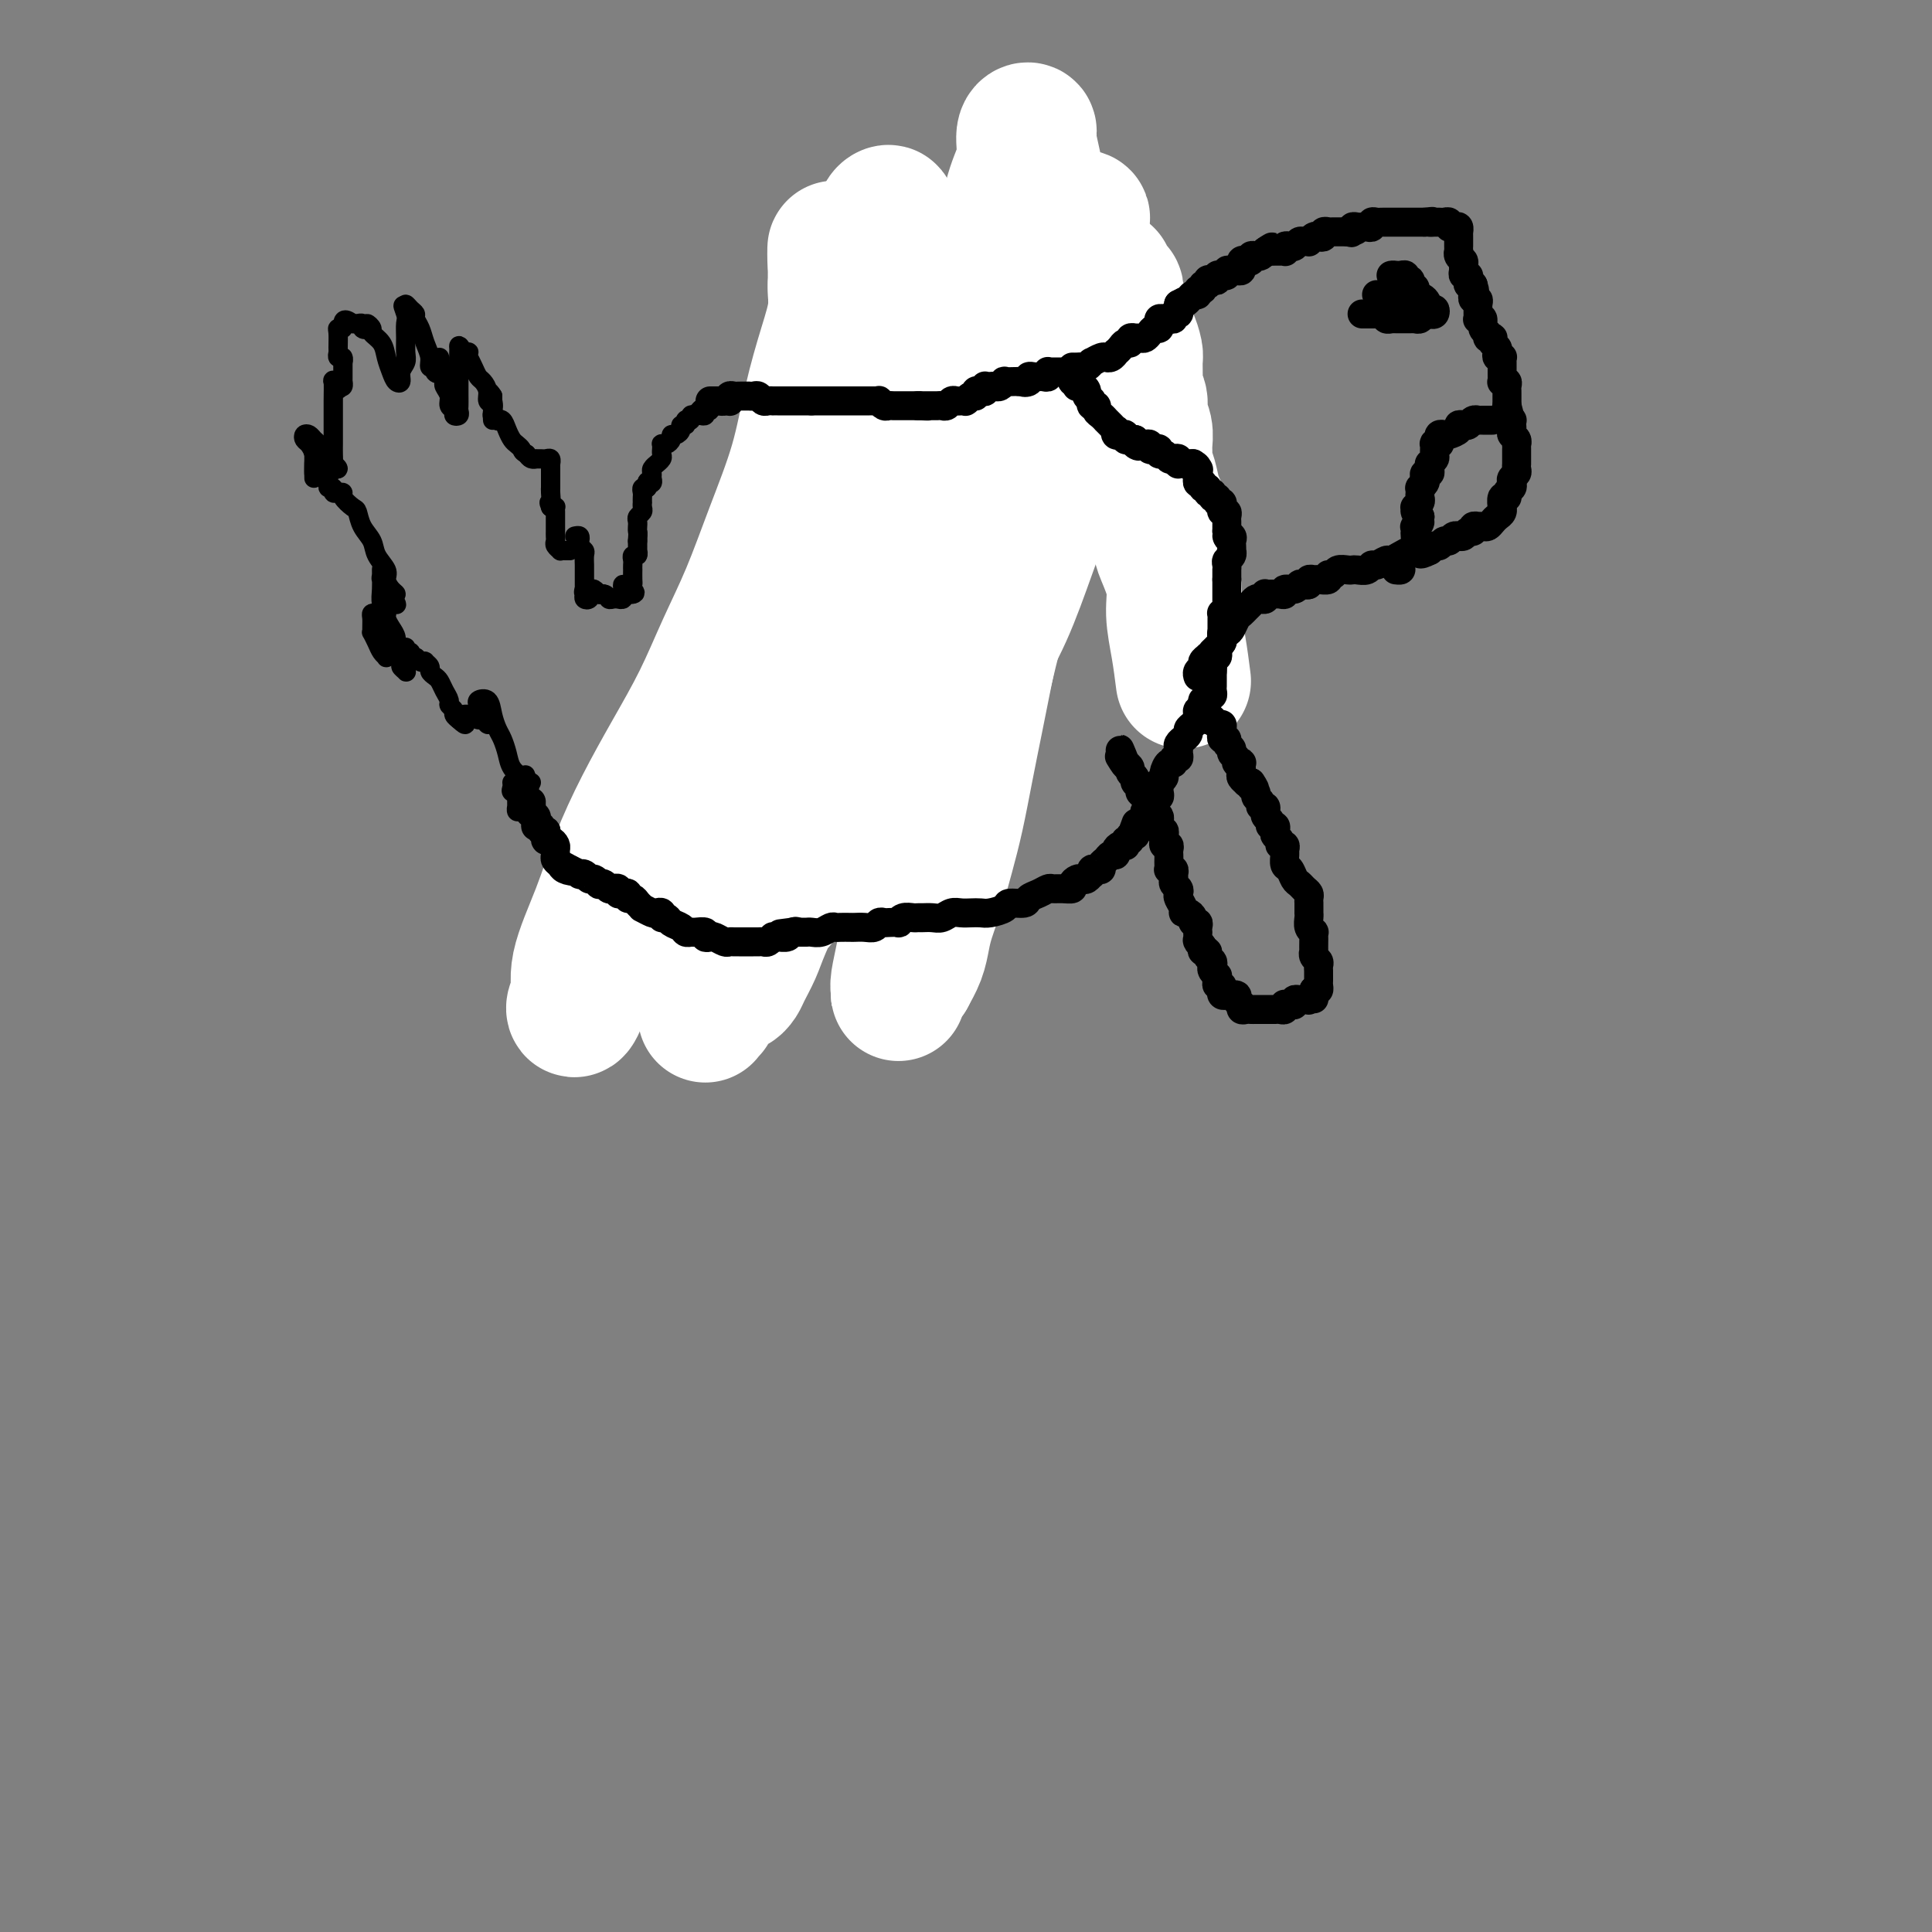 <svg viewBox='0 0 400 400' version='1.1' xmlns='http://www.w3.org/2000/svg' xmlns:xlink='http://www.w3.org/1999/xlink'><rect x="0" y="0" width="400" height="400" fill="#808080" stroke="none"/><g fill='none' stroke='#000000' stroke-width='4' stroke-linecap='round' stroke-linejoin='round'><path d='M118,114c-0.301,0.006 -0.603,0.013 -1,0c-0.397,-0.013 -0.891,-0.045 -1,0c-0.109,0.045 0.167,0.167 0,0c-0.167,-0.167 -0.777,-0.623 -1,-1c-0.223,-0.377 -0.060,-0.675 0,-1c0.060,-0.325 0.016,-0.679 0,-1c-0.016,-0.321 -0.004,-0.611 0,-1c0.004,-0.389 0.001,-0.878 0,-1c-0.001,-0.122 -0.001,0.121 0,0c0.001,-0.121 0.001,-0.607 0,-1c-0.001,-0.393 -0.003,-0.694 0,-1c0.003,-0.306 0.011,-0.618 0,-1c-0.011,-0.382 -0.041,-0.834 0,-1c0.041,-0.166 0.155,-0.048 0,0c-0.155,0.048 -0.577,0.024 -1,0'/><path d='M114,105c-0.619,-1.516 -0.166,-0.805 0,-1c0.166,-0.195 0.044,-1.295 0,-2c-0.044,-0.705 -0.012,-1.015 0,-1c0.012,0.015 0.003,0.354 0,0c-0.003,-0.354 -0.001,-1.400 0,-2c0.001,-0.600 0.001,-0.753 0,-1c-0.001,-0.247 -0.003,-0.588 0,-1c0.003,-0.412 0.012,-0.895 0,-1c-0.012,-0.105 -0.046,0.168 0,0c0.046,-0.168 0.171,-0.777 0,-1c-0.171,-0.223 -0.637,-0.059 -1,0c-0.363,0.059 -0.622,0.013 -1,0c-0.378,-0.013 -0.874,0.007 -1,0c-0.126,-0.007 0.120,-0.040 0,0c-0.120,0.040 -0.606,0.154 -1,0c-0.394,-0.154 -0.697,-0.577 -1,-1'/><path d='M109,94c-0.952,-0.485 -0.832,-0.698 -1,-1c-0.168,-0.302 -0.623,-0.694 -1,-1c-0.377,-0.306 -0.674,-0.526 -1,-1c-0.326,-0.474 -0.680,-1.203 -1,-2c-0.320,-0.797 -0.608,-1.663 -1,-2c-0.392,-0.337 -0.890,-0.145 -1,0c-0.110,0.145 0.167,0.241 0,0c-0.167,-0.241 -0.777,-0.820 -1,-1c-0.223,-0.180 -0.060,0.040 0,0c0.060,-0.040 0.016,-0.341 0,-1c-0.016,-0.659 -0.004,-1.678 0,-2c0.004,-0.322 0.001,0.051 0,0c-0.001,-0.051 -0.001,-0.525 0,-1'/><path d='M102,82c-1.083,-1.739 -0.290,-0.087 0,1c0.290,1.087 0.077,1.610 0,2c-0.077,0.390 -0.020,0.648 0,1c0.020,0.352 0.001,0.800 0,1c-0.001,0.200 0.015,0.153 0,0c-0.015,-0.153 -0.059,-0.412 0,-1c0.059,-0.588 0.223,-1.505 0,-2c-0.223,-0.495 -0.833,-0.569 -1,-1c-0.167,-0.431 0.109,-1.220 0,-2c-0.109,-0.780 -0.604,-1.553 -1,-2c-0.396,-0.447 -0.695,-0.568 -1,-1c-0.305,-0.432 -0.617,-1.173 -1,-2c-0.383,-0.827 -0.837,-1.738 -1,-2c-0.163,-0.262 -0.033,0.126 0,0c0.033,-0.126 -0.030,-0.765 0,-1c0.030,-0.235 0.151,-0.067 0,0c-0.151,0.067 -0.576,0.034 -1,0'/><path d='M96,73c-1.155,-2.105 -1.041,-1.367 -1,-1c0.041,0.367 0.011,0.364 0,1c-0.011,0.636 -0.003,1.910 0,3c0.003,1.090 0.002,1.994 0,3c-0.002,1.006 -0.005,2.113 0,3c0.005,0.887 0.016,1.555 0,2c-0.016,0.445 -0.061,0.667 0,1c0.061,0.333 0.228,0.777 0,1c-0.228,0.223 -0.849,0.225 -1,0c-0.151,-0.225 0.170,-0.676 0,-1c-0.170,-0.324 -0.830,-0.520 -1,-1c-0.170,-0.480 0.152,-1.243 0,-2c-0.152,-0.757 -0.776,-1.508 -1,-2c-0.224,-0.492 -0.046,-0.723 0,-1c0.046,-0.277 -0.040,-0.599 0,-1c0.040,-0.401 0.207,-0.883 0,-1c-0.207,-0.117 -0.788,0.129 -1,0c-0.212,-0.129 -0.057,-0.634 0,-1c0.057,-0.366 0.015,-0.593 0,-1c-0.015,-0.407 -0.004,-0.994 0,-1c0.004,-0.006 0.001,0.570 0,1c-0.001,0.430 -0.001,0.715 0,1'/><path d='M91,76c-0.554,-1.184 0.063,0.357 0,1c-0.063,0.643 -0.804,0.388 -1,0c-0.196,-0.388 0.155,-0.908 0,-1c-0.155,-0.092 -0.816,0.246 -1,0c-0.184,-0.246 0.109,-1.074 0,-2c-0.109,-0.926 -0.620,-1.949 -1,-3c-0.380,-1.051 -0.627,-2.128 -1,-3c-0.373,-0.872 -0.871,-1.537 -1,-2c-0.129,-0.463 0.110,-0.722 0,-1c-0.110,-0.278 -0.568,-0.575 -1,-1c-0.432,-0.425 -0.838,-0.979 -1,-1c-0.162,-0.021 -0.081,0.489 0,1'/><path d='M84,64c-1.083,-1.714 -0.289,0.002 0,1c0.289,0.998 0.073,1.278 0,2c-0.073,0.722 -0.005,1.885 0,3c0.005,1.115 -0.054,2.181 0,3c0.054,0.819 0.222,1.391 0,2c-0.222,0.609 -0.833,1.254 -1,2c-0.167,0.746 0.111,1.592 0,2c-0.111,0.408 -0.612,0.379 -1,0c-0.388,-0.379 -0.663,-1.109 -1,-2c-0.337,-0.891 -0.735,-1.942 -1,-3c-0.265,-1.058 -0.396,-2.122 -1,-3c-0.604,-0.878 -1.683,-1.569 -2,-2c-0.317,-0.431 0.126,-0.603 0,-1c-0.126,-0.397 -0.821,-1.021 -1,-1c-0.179,0.021 0.159,0.685 0,1c-0.159,0.315 -0.816,0.280 -1,0c-0.184,-0.280 0.104,-0.806 0,-1c-0.104,-0.194 -0.601,-0.055 -1,0c-0.399,0.055 -0.699,0.028 -1,0'/><path d='M73,67c-1.996,-1.530 -1.985,-0.357 -2,0c-0.015,0.357 -0.057,-0.104 0,0c0.057,0.104 0.212,0.773 0,1c-0.212,0.227 -0.790,0.012 -1,0c-0.210,-0.012 -0.053,0.177 0,1c0.053,0.823 -0.000,2.278 0,3c0.000,0.722 0.053,0.711 0,1c-0.053,0.289 -0.210,0.878 0,1c0.210,0.122 0.788,-0.223 1,0c0.212,0.223 0.057,1.015 0,1c-0.057,-0.015 -0.015,-0.837 0,-1c0.015,-0.163 0.004,0.334 0,1c-0.004,0.666 -0.000,1.503 0,2c0.000,0.497 -0.003,0.655 0,1c0.003,0.345 0.011,0.876 0,1c-0.011,0.124 -0.041,-0.159 0,0c0.041,0.159 0.155,0.760 0,1c-0.155,0.240 -0.577,0.120 -1,0'/><path d='M70,80c0.061,1.616 0.212,-0.343 0,-1c-0.212,-0.657 -0.789,-0.013 -1,0c-0.211,0.013 -0.057,-0.607 0,0c0.057,0.607 0.015,2.441 0,4c-0.015,1.559 -0.004,2.842 0,4c0.004,1.158 -0.000,2.190 0,3c0.000,0.810 0.005,1.398 0,2c-0.005,0.602 -0.018,1.219 0,2c0.018,0.781 0.069,1.726 0,2c-0.069,0.274 -0.256,-0.123 0,0c0.256,0.123 0.955,0.766 1,1c0.045,0.234 -0.562,0.060 -1,0c-0.438,-0.060 -0.705,-0.005 -1,0c-0.295,0.005 -0.619,-0.040 -1,0c-0.381,0.040 -0.820,0.164 -1,0c-0.180,-0.164 -0.101,-0.616 0,-1c0.101,-0.384 0.223,-0.699 0,-1c-0.223,-0.301 -0.792,-0.589 -1,-1c-0.208,-0.411 -0.056,-0.945 0,-1c0.056,-0.055 0.015,0.368 0,1c-0.015,0.632 -0.004,1.473 0,2c0.004,0.527 0.001,0.739 0,1c-0.001,0.261 -0.000,0.570 0,1c0.000,0.430 0.000,0.980 0,1c-0.000,0.020 -0.000,-0.490 0,-1'/><path d='M65,98c-0.012,0.258 -0.043,-1.097 0,-2c0.043,-0.903 0.158,-1.353 0,-2c-0.158,-0.647 -0.590,-1.491 -1,-2c-0.410,-0.509 -0.800,-0.683 -1,-1c-0.200,-0.317 -0.211,-0.775 0,-1c0.211,-0.225 0.644,-0.215 1,0c0.356,0.215 0.635,0.635 1,1c0.365,0.365 0.816,0.677 1,1c0.184,0.323 0.101,0.659 0,1c-0.101,0.341 -0.219,0.686 0,1c0.219,0.314 0.777,0.595 1,1c0.223,0.405 0.113,0.934 0,1c-0.113,0.066 -0.227,-0.332 0,0c0.227,0.332 0.797,1.394 1,2c0.203,0.606 0.040,0.754 0,1c-0.040,0.246 0.045,0.588 0,1c-0.045,0.412 -0.218,0.895 0,1c0.218,0.105 0.827,-0.166 1,0c0.173,0.166 -0.091,0.770 0,1c0.091,0.230 0.535,0.088 1,0c0.465,-0.088 0.949,-0.120 1,0c0.051,0.120 -0.333,0.391 0,1c0.333,0.609 1.383,1.555 2,2c0.617,0.445 0.800,0.388 1,1c0.200,0.612 0.417,1.893 1,3c0.583,1.107 1.532,2.040 2,3c0.468,0.960 0.456,1.946 1,3c0.544,1.054 1.646,2.178 2,3c0.354,0.822 -0.039,1.344 0,2c0.039,0.656 0.511,1.446 1,2c0.489,0.554 0.997,0.873 1,1c0.003,0.127 -0.498,0.064 -1,0'/><path d='M81,123c2.562,4.711 -0.031,0.490 -1,-1c-0.969,-1.490 -0.312,-0.249 0,0c0.312,0.249 0.280,-0.495 0,-1c-0.280,-0.505 -0.808,-0.772 -1,-1c-0.192,-0.228 -0.048,-0.416 0,-1c0.048,-0.584 -0.001,-1.562 0,-1c0.001,0.562 0.053,2.664 0,4c-0.053,1.336 -0.210,1.907 0,3c0.210,1.093 0.788,2.709 1,4c0.212,1.291 0.058,2.255 0,3c-0.058,0.745 -0.018,1.269 0,2c0.018,0.731 0.016,1.669 0,2c-0.016,0.331 -0.047,0.057 0,0c0.047,-0.057 0.170,0.105 0,0c-0.170,-0.105 -0.634,-0.475 -1,-1c-0.366,-0.525 -0.634,-1.205 -1,-2c-0.366,-0.795 -0.831,-1.705 -1,-2c-0.169,-0.295 -0.042,0.026 0,0c0.042,-0.026 -0.000,-0.399 0,-1c0.000,-0.601 0.042,-1.430 0,-2c-0.042,-0.570 -0.170,-0.883 0,-1c0.170,-0.117 0.637,-0.040 1,0c0.363,0.040 0.623,0.041 1,0c0.377,-0.041 0.871,-0.124 1,0c0.129,0.124 -0.106,0.456 0,1c0.106,0.544 0.554,1.300 1,2c0.446,0.700 0.889,1.342 1,2c0.111,0.658 -0.111,1.331 0,2c0.111,0.669 0.556,1.335 1,2'/><path d='M83,136c0.403,1.787 -0.088,1.754 0,2c0.088,0.246 0.756,0.771 1,1c0.244,0.229 0.066,0.162 0,0c-0.066,-0.162 -0.019,-0.417 0,-1c0.019,-0.583 0.009,-1.492 0,-2c-0.009,-0.508 -0.017,-0.615 0,-1c0.017,-0.385 0.060,-1.046 0,-1c-0.060,0.046 -0.224,0.801 0,1c0.224,0.199 0.835,-0.157 1,0c0.165,0.157 -0.114,0.826 0,1c0.114,0.174 0.623,-0.146 1,0c0.377,0.146 0.622,0.760 1,1c0.378,0.240 0.889,0.106 1,0c0.111,-0.106 -0.177,-0.184 0,0c0.177,0.184 0.821,0.629 1,1c0.179,0.371 -0.106,0.666 0,1c0.106,0.334 0.602,0.705 1,1c0.398,0.295 0.699,0.513 1,1c0.301,0.487 0.601,1.244 1,2c0.399,0.756 0.895,1.513 1,2c0.105,0.487 -0.182,0.705 0,1c0.182,0.295 0.832,0.667 1,1c0.168,0.333 -0.147,0.628 0,1c0.147,0.372 0.756,0.821 1,1c0.244,0.179 0.122,0.090 0,0'/><path d='M95,149c2.078,1.995 1.274,0.482 1,0c-0.274,-0.482 -0.018,0.066 0,0c0.018,-0.066 -0.202,-0.746 0,-1c0.202,-0.254 0.828,-0.083 1,0c0.172,0.083 -0.108,0.079 0,0c0.108,-0.079 0.604,-0.235 1,0c0.396,0.235 0.692,0.859 1,1c0.308,0.141 0.629,-0.200 1,0c0.371,0.200 0.794,0.940 1,1c0.206,0.060 0.197,-0.562 0,-1c-0.197,-0.438 -0.582,-0.694 -1,-1c-0.418,-0.306 -0.869,-0.662 -1,-1c-0.131,-0.338 0.059,-0.659 0,-1c-0.059,-0.341 -0.367,-0.703 0,-1c0.367,-0.297 1.408,-0.530 2,0c0.592,0.530 0.735,1.822 1,3c0.265,1.178 0.652,2.241 1,3c0.348,0.759 0.656,1.212 1,2c0.344,0.788 0.724,1.910 1,3c0.276,1.090 0.450,2.148 1,3c0.550,0.852 1.477,1.496 2,2c0.523,0.504 0.641,0.866 1,1c0.359,0.134 0.960,0.038 1,0c0.040,-0.038 -0.480,-0.019 -1,0'/><path d='M109,162c1.244,2.422 0.356,-0.022 0,-1c-0.356,-0.978 -0.178,-0.489 0,0'/><path d='M119,111c0.415,-0.090 0.829,-0.180 1,0c0.171,0.180 0.098,0.630 0,1c-0.098,0.370 -0.223,0.660 0,1c0.223,0.340 0.792,0.728 1,1c0.208,0.272 0.056,0.426 0,1c-0.056,0.574 -0.015,1.568 0,2c0.015,0.432 0.003,0.301 0,1c-0.003,0.699 0.003,2.227 0,3c-0.003,0.773 -0.014,0.792 0,1c0.014,0.208 0.053,0.607 0,1c-0.053,0.393 -0.197,0.781 0,1c0.197,0.219 0.735,0.269 1,0c0.265,-0.269 0.256,-0.858 0,-1c-0.256,-0.142 -0.758,0.162 -1,0c-0.242,-0.162 -0.222,-0.789 0,-1c0.222,-0.211 0.647,-0.004 1,0c0.353,0.004 0.633,-0.195 1,0c0.367,0.195 0.820,0.784 1,1c0.180,0.216 0.087,0.058 0,0c-0.087,-0.058 -0.168,-0.017 0,0c0.168,0.017 0.584,0.008 1,0'/><path d='M125,123c0.802,0.072 0.807,0.752 1,1c0.193,0.248 0.574,0.062 1,0c0.426,-0.062 0.899,-0.002 1,0c0.101,0.002 -0.169,-0.055 0,0c0.169,0.055 0.776,0.220 1,0c0.224,-0.220 0.064,-0.827 0,-1c-0.064,-0.173 -0.032,0.087 0,0c0.032,-0.087 0.065,-0.521 0,-1c-0.065,-0.479 -0.227,-1.004 0,-1c0.227,0.004 0.844,0.537 1,1c0.156,0.463 -0.150,0.855 0,1c0.150,0.145 0.757,0.041 1,0c0.243,-0.041 0.121,-0.021 0,0'/><path d='M131,123c0.928,-0.173 0.249,-0.606 0,-1c-0.249,-0.394 -0.067,-0.750 0,-1c0.067,-0.250 0.018,-0.395 0,-1c-0.018,-0.605 -0.006,-1.669 0,-2c0.006,-0.331 0.005,0.070 0,0c-0.005,-0.070 -0.016,-0.611 0,-1c0.016,-0.389 0.057,-0.624 0,-1c-0.057,-0.376 -0.211,-0.891 0,-1c0.211,-0.109 0.789,0.187 1,0c0.211,-0.187 0.057,-0.858 0,-1c-0.057,-0.142 -0.016,0.245 0,0c0.016,-0.245 0.008,-1.123 0,-2'/><path d='M132,112c0.154,-2.091 0.040,-1.817 0,-2c-0.040,-0.183 -0.007,-0.823 0,-1c0.007,-0.177 -0.012,0.107 0,0c0.012,-0.107 0.056,-0.607 0,-1c-0.056,-0.393 -0.211,-0.679 0,-1c0.211,-0.321 0.789,-0.678 1,-1c0.211,-0.322 0.057,-0.611 0,-1c-0.057,-0.389 -0.016,-0.879 0,-1c0.016,-0.121 0.008,0.125 0,0c-0.008,-0.125 -0.016,-0.622 0,-1c0.016,-0.378 0.056,-0.637 0,-1c-0.056,-0.363 -0.207,-0.828 0,-1c0.207,-0.172 0.774,-0.049 1,0c0.226,0.049 0.113,0.025 0,0'/><path d='M134,101c0.248,-1.941 -0.131,-1.293 0,-1c0.131,0.293 0.771,0.232 1,0c0.229,-0.232 0.046,-0.636 0,-1c-0.046,-0.364 0.044,-0.689 0,-1c-0.044,-0.311 -0.222,-0.608 0,-1c0.222,-0.392 0.844,-0.880 1,-1c0.156,-0.120 -0.154,0.126 0,0c0.154,-0.126 0.774,-0.626 1,-1c0.226,-0.374 0.060,-0.622 0,-1c-0.060,-0.378 -0.013,-0.885 0,-1c0.013,-0.115 -0.007,0.163 0,0c0.007,-0.163 0.040,-0.766 0,-1c-0.040,-0.234 -0.151,-0.101 0,0c0.151,0.101 0.566,0.168 1,0c0.434,-0.168 0.886,-0.571 1,-1c0.114,-0.429 -0.109,-0.885 0,-1c0.109,-0.115 0.551,0.109 1,0c0.449,-0.109 0.905,-0.551 1,-1c0.095,-0.449 -0.172,-0.905 0,-1c0.172,-0.095 0.782,0.172 1,0c0.218,-0.172 0.044,-0.782 0,-1c-0.044,-0.218 0.044,-0.045 0,0c-0.044,0.045 -0.218,-0.040 0,0c0.218,0.040 0.828,0.203 1,0c0.172,-0.203 -0.094,-0.772 0,-1c0.094,-0.228 0.547,-0.114 1,0'/><path d='M144,86c1.833,-2.500 1.417,-1.250 1,0'/><path d='M145,86c0.377,0.060 0.818,0.208 1,0c0.182,-0.208 0.104,-0.774 0,-1c-0.104,-0.226 -0.235,-0.113 0,0c0.235,0.113 0.836,0.228 1,0c0.164,-0.228 -0.110,-0.797 0,-1c0.110,-0.203 0.603,-0.040 1,0c0.397,0.040 0.699,-0.042 1,0c0.301,0.042 0.602,0.207 1,0c0.398,-0.207 0.893,-0.788 1,-1c0.107,-0.212 -0.173,-0.056 0,0c0.173,0.056 0.801,0.011 1,0c0.199,-0.011 -0.031,0.011 0,0c0.031,-0.011 0.323,-0.054 1,0c0.677,0.054 1.739,0.207 2,0c0.261,-0.207 -0.280,-0.772 0,-1c0.280,-0.228 1.382,-0.117 2,0c0.618,0.117 0.753,0.242 1,0c0.247,-0.242 0.605,-0.849 1,-1c0.395,-0.151 0.827,0.156 1,0c0.173,-0.156 0.088,-0.774 0,-1c-0.088,-0.226 -0.177,-0.061 0,0c0.177,0.061 0.621,0.016 1,0c0.379,-0.016 0.693,-0.004 1,0c0.307,0.004 0.607,0.001 1,0c0.393,-0.001 0.878,-0.001 1,0c0.122,0.001 -0.121,0.001 0,0c0.121,-0.001 0.606,-0.004 1,0c0.394,0.004 0.697,0.015 1,0c0.303,-0.015 0.606,-0.057 1,0c0.394,0.057 0.879,0.211 1,0c0.121,-0.211 -0.121,-0.788 0,-1c0.121,-0.212 0.606,-0.061 1,0c0.394,0.061 0.697,0.030 1,0'/><path d='M170,79c4.256,-1.083 2.397,-0.290 2,0c-0.397,0.290 0.667,0.078 1,0c0.333,-0.078 -0.067,-0.021 0,0c0.067,0.021 0.599,0.006 1,0c0.401,-0.006 0.671,-0.001 1,0c0.329,0.001 0.718,0.000 1,0c0.282,-0.000 0.458,-0.000 1,0c0.542,0.000 1.451,0.000 2,0c0.549,-0.000 0.738,-0.000 1,0c0.262,0.000 0.596,0.001 1,0c0.404,-0.001 0.878,-0.004 1,0c0.122,0.004 -0.108,0.015 0,0c0.108,-0.015 0.555,-0.057 1,0c0.445,0.057 0.889,0.212 1,0c0.111,-0.212 -0.111,-0.793 0,-1c0.111,-0.207 0.554,-0.040 1,0c0.446,0.040 0.893,-0.046 1,0c0.107,0.046 -0.126,0.223 0,0c0.126,-0.223 0.612,-0.848 1,-1c0.388,-0.152 0.679,0.169 1,0c0.321,-0.169 0.674,-0.829 1,-1c0.326,-0.171 0.626,0.146 1,0c0.374,-0.146 0.821,-0.756 1,-1c0.179,-0.244 0.089,-0.122 0,0'/><path d='M191,75c3.426,-0.847 1.492,-0.963 1,-1c-0.492,-0.037 0.457,0.005 1,0c0.543,-0.005 0.680,-0.058 1,0c0.320,0.058 0.822,0.227 1,0c0.178,-0.227 0.033,-0.849 0,-1c-0.033,-0.151 0.048,0.171 0,0c-0.048,-0.171 -0.224,-0.834 0,-1c0.224,-0.166 0.848,0.165 1,0c0.152,-0.165 -0.167,-0.828 0,-1c0.167,-0.172 0.819,0.146 1,0c0.181,-0.146 -0.109,-0.756 0,-1c0.109,-0.244 0.617,-0.121 1,0c0.383,0.121 0.642,0.240 1,0c0.358,-0.240 0.817,-0.839 1,-1c0.183,-0.161 0.090,0.116 0,0c-0.090,-0.116 -0.178,-0.623 0,-1c0.178,-0.377 0.622,-0.622 1,-1c0.378,-0.378 0.689,-0.889 1,-1c0.311,-0.111 0.622,0.176 1,0c0.378,-0.176 0.823,-0.817 1,-1c0.177,-0.183 0.085,0.091 0,0c-0.085,-0.091 -0.164,-0.546 0,-1c0.164,-0.454 0.570,-0.905 1,-1c0.430,-0.095 0.885,0.167 1,0c0.115,-0.167 -0.110,-0.762 0,-1c0.110,-0.238 0.555,-0.119 1,0'/><path d='M207,62c2.719,-2.238 1.516,-1.332 1,-1c-0.516,0.332 -0.345,0.090 0,0c0.345,-0.090 0.866,-0.028 1,0c0.134,0.028 -0.118,0.023 0,0c0.118,-0.023 0.606,-0.062 1,0c0.394,0.062 0.693,0.227 1,0c0.307,-0.227 0.621,-0.845 1,-1c0.379,-0.155 0.822,0.155 1,0c0.178,-0.155 0.090,-0.773 0,-1c-0.090,-0.227 -0.182,-0.064 0,0c0.182,0.064 0.636,0.027 1,0c0.364,-0.027 0.636,-0.046 1,0c0.364,0.046 0.818,0.156 1,0c0.182,-0.156 0.091,-0.578 0,-1'/><path d='M216,58c1.632,-0.619 1.211,-0.166 1,0c-0.211,0.166 -0.211,0.044 0,0c0.211,-0.044 0.635,-0.012 1,0c0.365,0.012 0.671,0.003 1,0c0.329,-0.003 0.679,-0.001 1,0c0.321,0.001 0.611,0.000 1,0c0.389,-0.000 0.878,-0.000 1,0c0.122,0.000 -0.121,0.000 0,0c0.121,-0.000 0.607,-0.001 1,0c0.393,0.001 0.693,0.004 1,0c0.307,-0.004 0.621,-0.015 1,0c0.379,0.015 0.824,0.055 1,0c0.176,-0.055 0.085,-0.207 0,0c-0.085,0.207 -0.164,0.772 0,1c0.164,0.228 0.569,0.117 1,0c0.431,-0.117 0.886,-0.241 1,0c0.114,0.241 -0.114,0.848 0,1c0.114,0.152 0.569,-0.151 1,0c0.431,0.151 0.837,0.758 1,1c0.163,0.242 0.081,0.121 0,0'/><path d='M230,61c2.388,0.404 1.357,-0.085 1,0c-0.357,0.085 -0.039,0.744 0,1c0.039,0.256 -0.201,0.110 0,0c0.201,-0.110 0.842,-0.183 1,0c0.158,0.183 -0.169,0.624 0,1c0.169,0.376 0.834,0.688 1,1c0.166,0.312 -0.166,0.622 0,1c0.166,0.378 0.829,0.822 1,1c0.171,0.178 -0.150,0.089 0,0c0.150,-0.089 0.772,-0.178 1,0c0.228,0.178 0.061,0.622 0,1c-0.061,0.378 -0.016,0.689 0,1c0.016,0.311 0.003,0.623 0,1c-0.003,0.377 0.003,0.818 0,1c-0.003,0.182 -0.015,0.104 0,0c0.015,-0.104 0.055,-0.234 0,0c-0.055,0.234 -0.207,0.832 0,1c0.207,0.168 0.773,-0.095 1,0c0.227,0.095 0.116,0.548 0,1c-0.116,0.452 -0.237,0.905 0,1c0.237,0.095 0.833,-0.167 1,0c0.167,0.167 -0.095,0.762 0,1c0.095,0.238 0.548,0.119 1,0'/><path d='M238,74c1.193,2.249 0.176,1.372 0,1c-0.176,-0.372 0.489,-0.241 1,0c0.511,0.241 0.868,0.590 1,1c0.132,0.410 0.038,0.881 0,1c-0.038,0.119 -0.020,-0.113 0,0c0.020,0.113 0.043,0.570 0,1c-0.043,0.430 -0.151,0.832 0,1c0.151,0.168 0.561,0.102 1,0c0.439,-0.102 0.906,-0.238 1,0c0.094,0.238 -0.185,0.851 0,1c0.185,0.149 0.834,-0.167 1,0c0.166,0.167 -0.151,0.815 0,1c0.151,0.185 0.772,-0.094 1,0c0.228,0.094 0.065,0.560 0,1c-0.065,0.440 -0.031,0.853 0,1c0.031,0.147 0.060,0.029 0,0c-0.060,-0.029 -0.208,0.031 0,0c0.208,-0.031 0.774,-0.152 1,0c0.226,0.152 0.113,0.576 0,1'/><path d='M245,84c1.099,1.708 0.347,0.979 0,1c-0.347,0.021 -0.289,0.793 0,1c0.289,0.207 0.809,-0.151 1,0c0.191,0.151 0.051,0.810 0,1c-0.051,0.190 -0.015,-0.089 0,0c0.015,0.089 0.007,0.544 0,1'/><path d='M246,88c0.154,0.797 0.038,0.788 0,1c-0.038,0.212 -0.000,0.645 0,1c0.000,0.355 -0.038,0.631 0,1c0.038,0.369 0.154,0.830 0,1c-0.154,0.170 -0.576,0.050 -1,0c-0.424,-0.050 -0.849,-0.028 -1,0c-0.151,0.028 -0.030,0.063 0,0c0.030,-0.063 -0.033,-0.223 0,0c0.033,0.223 0.163,0.829 0,1c-0.163,0.171 -0.618,-0.094 -1,0c-0.382,0.094 -0.691,0.547 -1,1'/><path d='M242,94c-0.781,0.944 -0.735,0.305 -1,0c-0.265,-0.305 -0.841,-0.274 -1,0c-0.159,0.274 0.098,0.791 0,1c-0.098,0.209 -0.551,0.108 -1,0c-0.449,-0.108 -0.895,-0.225 -1,0c-0.105,0.225 0.129,0.792 0,1c-0.129,0.208 -0.622,0.056 -1,0c-0.378,-0.056 -0.640,-0.015 -1,0c-0.360,0.015 -0.818,0.004 -1,0c-0.182,-0.004 -0.087,-0.001 0,0c0.087,0.001 0.168,0.000 0,0c-0.168,-0.000 -0.584,-0.000 -1,0'/><path d='M234,96c-1.421,0.248 -0.973,-0.131 -1,0c-0.027,0.131 -0.528,0.771 -1,1c-0.472,0.229 -0.914,0.048 -1,0c-0.086,-0.048 0.183,0.039 0,0c-0.183,-0.039 -0.819,-0.203 -1,0c-0.181,0.203 0.092,0.773 0,1c-0.092,0.227 -0.551,0.112 -1,0c-0.449,-0.112 -0.890,-0.222 -1,0c-0.110,0.222 0.111,0.777 0,1c-0.111,0.223 -0.555,0.116 -1,0c-0.445,-0.116 -0.893,-0.241 -1,0c-0.107,0.241 0.125,0.849 0,1c-0.125,0.151 -0.608,-0.156 -1,0c-0.392,0.156 -0.693,0.774 -1,1c-0.307,0.226 -0.621,0.061 -1,0c-0.379,-0.061 -0.823,-0.016 -1,0c-0.177,0.016 -0.086,0.004 0,0c0.086,-0.004 0.167,-0.001 0,0c-0.167,0.001 -0.584,0.001 -1,0'/><path d='M221,101c-1.962,1.001 -0.367,1.004 0,1c0.367,-0.004 -0.494,-0.015 -1,0c-0.506,0.015 -0.658,0.056 -1,0c-0.342,-0.056 -0.876,-0.207 -1,0c-0.124,0.207 0.160,0.774 0,1c-0.160,0.226 -0.764,0.113 -1,0c-0.236,-0.113 -0.105,-0.226 0,0c0.105,0.226 0.182,0.792 0,1c-0.182,0.208 -0.623,0.060 -1,0c-0.377,-0.060 -0.688,-0.030 -1,0'/><path d='M215,104c-1.095,0.480 -0.833,0.181 -1,0c-0.167,-0.181 -0.762,-0.244 -1,0c-0.238,0.244 -0.120,0.797 0,1c0.120,0.203 0.243,0.058 0,0c-0.243,-0.058 -0.852,-0.029 -1,0c-0.148,0.029 0.167,0.059 0,0c-0.167,-0.059 -0.814,-0.208 -1,0c-0.186,0.208 0.090,0.773 0,1c-0.090,0.227 -0.546,0.116 -1,0c-0.454,-0.116 -0.906,-0.238 -1,0c-0.094,0.238 0.171,0.837 0,1c-0.171,0.163 -0.777,-0.110 -1,0c-0.223,0.110 -0.064,0.603 0,1c0.064,0.397 0.032,0.699 0,1'/><path d='M208,109c-1.083,0.726 -0.290,0.040 0,0c0.290,-0.040 0.078,0.566 0,1c-0.078,0.434 -0.022,0.695 0,1c0.022,0.305 0.011,0.652 0,1'/><path d='M208,112c-0.000,0.625 -0.000,0.689 0,1c0.000,0.311 0.000,0.871 0,1c-0.000,0.129 -0.001,-0.172 0,0c0.001,0.172 0.004,0.815 0,1c-0.004,0.185 -0.015,-0.090 0,0c0.015,0.090 0.057,0.545 0,1c-0.057,0.455 -0.212,0.911 0,1c0.212,0.089 0.793,-0.187 1,0c0.207,0.187 0.040,0.839 0,1c-0.040,0.161 0.045,-0.168 0,0c-0.045,0.168 -0.222,0.832 0,1c0.222,0.168 0.843,-0.161 1,0c0.157,0.161 -0.150,0.813 0,1c0.150,0.187 0.758,-0.089 1,0c0.242,0.089 0.117,0.545 0,1c-0.117,0.455 -0.227,0.909 0,1c0.227,0.091 0.792,-0.182 1,0c0.208,0.182 0.060,0.819 0,1c-0.060,0.181 -0.030,-0.092 0,0c0.030,0.092 0.061,0.551 0,1c-0.061,0.449 -0.212,0.890 0,1c0.212,0.110 0.789,-0.111 1,0c0.211,0.111 0.057,0.555 0,1c-0.057,0.445 -0.015,0.893 0,1c0.015,0.107 0.004,-0.126 0,0c-0.004,0.126 -0.001,0.611 0,1c0.001,0.389 0.000,0.683 0,1c-0.000,0.317 -0.000,0.659 0,1'/><path d='M213,130c0.757,3.008 0.150,1.527 0,1c-0.150,-0.527 0.156,-0.100 0,0c-0.156,0.100 -0.773,-0.127 -1,0c-0.227,0.127 -0.065,0.607 0,1c0.065,0.393 0.031,0.698 0,1c-0.031,0.302 -0.061,0.602 0,1c0.061,0.398 0.212,0.894 0,1c-0.212,0.106 -0.789,-0.179 -1,0c-0.211,0.179 -0.057,0.821 0,1c0.057,0.179 0.015,-0.106 0,0c-0.015,0.106 -0.004,0.602 0,1c0.004,0.398 0.002,0.699 0,1'/><path d='M211,138c-0.311,1.399 -0.087,0.896 0,1c0.087,0.104 0.037,0.815 0,1c-0.037,0.185 -0.063,-0.158 0,0c0.063,0.158 0.213,0.815 0,1c-0.213,0.185 -0.789,-0.104 -1,0c-0.211,0.104 -0.057,0.602 0,1c0.057,0.398 0.015,0.698 0,1c-0.015,0.302 -0.004,0.606 0,1c0.004,0.394 0.001,0.879 0,1c-0.001,0.121 -0.000,-0.121 0,0c0.000,0.121 -0.000,0.606 0,1c0.000,0.394 0.001,0.698 0,1c-0.001,0.302 -0.004,0.602 0,1c0.004,0.398 0.015,0.894 0,1c-0.015,0.106 -0.057,-0.179 0,0c0.057,0.179 0.211,0.821 0,1c-0.211,0.179 -0.789,-0.107 -1,0c-0.211,0.107 -0.057,0.606 0,1c0.057,0.394 0.016,0.684 0,1c-0.016,0.316 -0.008,0.658 0,1'/><path d='M209,153c-0.326,2.256 -0.140,0.397 0,0c0.140,-0.397 0.234,0.667 0,1c-0.234,0.333 -0.795,-0.065 -1,0c-0.205,0.065 -0.055,0.592 0,1c0.055,0.408 0.015,0.697 0,1c-0.015,0.303 -0.004,0.620 0,1c0.004,0.380 0.002,0.823 0,1c-0.002,0.177 -0.005,0.089 0,0c0.005,-0.089 0.016,-0.177 0,0c-0.016,0.177 -0.061,0.621 0,1c0.061,0.379 0.228,0.694 0,1c-0.228,0.306 -0.849,0.603 -1,1c-0.151,0.397 0.170,0.894 0,1c-0.170,0.106 -0.829,-0.178 -1,0c-0.171,0.178 0.147,0.817 0,1c-0.147,0.183 -0.757,-0.091 -1,0c-0.243,0.091 -0.118,0.546 0,1c0.118,0.454 0.227,0.905 0,1c-0.227,0.095 -0.792,-0.167 -1,0c-0.208,0.167 -0.059,0.762 0,1c0.059,0.238 0.030,0.119 0,0'/><path d='M204,166c-0.726,2.237 -0.041,1.331 0,1c0.041,-0.331 -0.564,-0.086 -1,0c-0.436,0.086 -0.705,0.013 -1,0c-0.295,-0.013 -0.618,0.035 -1,0c-0.382,-0.035 -0.823,-0.154 -1,0c-0.177,0.154 -0.089,0.581 0,1c0.089,0.419 0.179,0.829 0,1c-0.179,0.171 -0.626,0.102 -1,0c-0.374,-0.102 -0.674,-0.238 -1,0c-0.326,0.238 -0.679,0.848 -1,1c-0.321,0.152 -0.611,-0.155 -1,0c-0.389,0.155 -0.878,0.774 -1,1c-0.122,0.226 0.121,0.061 0,0c-0.121,-0.061 -0.607,-0.017 -1,0c-0.393,0.017 -0.693,0.009 -1,0c-0.307,-0.009 -0.621,-0.017 -1,0c-0.379,0.017 -0.822,0.061 -1,0c-0.178,-0.061 -0.089,-0.227 0,0c0.089,0.227 0.179,0.846 0,1c-0.179,0.154 -0.626,-0.156 -1,0c-0.374,0.156 -0.675,0.777 -1,1c-0.325,0.223 -0.675,0.046 -1,0c-0.325,-0.046 -0.626,0.039 -1,0c-0.374,-0.039 -0.821,-0.203 -1,0c-0.179,0.203 -0.089,0.772 0,1c0.089,0.228 0.178,0.114 0,0c-0.178,-0.114 -0.622,-0.227 -1,0c-0.378,0.227 -0.689,0.793 -1,1c-0.311,0.207 -0.622,0.056 -1,0c-0.378,-0.056 -0.822,-0.015 -1,0c-0.178,0.015 -0.089,0.004 0,0c0.089,-0.004 0.179,-0.001 0,0c-0.179,0.001 -0.625,0.000 -1,0c-0.375,-0.000 -0.679,-0.000 -1,0c-0.321,0.000 -0.661,0.000 -1,0'/><path d='M179,175c-3.824,1.618 -0.885,1.165 0,1c0.885,-0.165 -0.284,-0.040 -1,0c-0.716,0.040 -0.980,-0.003 -1,0c-0.020,0.003 0.202,0.054 0,0c-0.202,-0.054 -0.828,-0.212 -1,0c-0.172,0.212 0.111,0.793 0,1c-0.111,0.207 -0.618,0.041 -1,0c-0.382,-0.041 -0.641,0.042 -1,0c-0.359,-0.042 -0.817,-0.208 -1,0c-0.183,0.208 -0.091,0.792 0,1c0.091,0.208 0.179,0.042 0,0c-0.179,-0.042 -0.626,0.042 -1,0c-0.374,-0.042 -0.675,-0.208 -1,0c-0.325,0.208 -0.675,0.792 -1,1c-0.325,0.208 -0.626,0.042 -1,0c-0.374,-0.042 -0.821,0.041 -1,0c-0.179,-0.041 -0.089,-0.207 0,0c0.089,0.207 0.177,0.788 0,1c-0.177,0.212 -0.621,0.057 -1,0c-0.379,-0.057 -0.694,-0.015 -1,0c-0.306,0.015 -0.603,0.004 -1,0c-0.397,-0.004 -0.894,-0.001 -1,0c-0.106,0.001 0.179,0.000 0,0c-0.179,-0.000 -0.823,-0.000 -1,0c-0.177,0.000 0.111,0.000 0,0c-0.111,-0.000 -0.621,-0.000 -1,0c-0.379,0.000 -0.626,0.000 -1,0c-0.374,-0.000 -0.873,-0.000 -1,0c-0.127,0.000 0.120,0.000 0,0c-0.120,-0.000 -0.606,-0.000 -1,0c-0.394,0.000 -0.697,0.000 -1,0'/><path d='M158,180c-3.427,0.774 -1.496,0.207 -1,0c0.496,-0.207 -0.444,-0.056 -1,0c-0.556,0.056 -0.727,0.015 -1,0c-0.273,-0.015 -0.647,-0.004 -1,0c-0.353,0.004 -0.686,0.001 -1,0c-0.314,-0.001 -0.609,-0.000 -1,0c-0.391,0.000 -0.878,0.000 -1,0c-0.122,-0.000 0.122,-0.001 0,0c-0.122,0.001 -0.611,0.004 -1,0c-0.389,-0.004 -0.678,-0.015 -1,0c-0.322,0.015 -0.678,0.057 -1,0c-0.322,-0.057 -0.611,-0.211 -1,0c-0.389,0.211 -0.877,0.789 -1,1c-0.123,0.211 0.121,0.057 0,0c-0.121,-0.057 -0.606,-0.015 -1,0c-0.394,0.015 -0.697,0.004 -1,0c-0.303,-0.004 -0.606,-0.001 -1,0c-0.394,0.001 -0.879,0.000 -1,0c-0.121,-0.000 0.123,-0.000 0,0c-0.123,0.000 -0.611,0.000 -1,0c-0.389,-0.000 -0.678,-0.000 -1,0c-0.322,0.000 -0.678,0.000 -1,0c-0.322,-0.000 -0.611,-0.000 -1,0c-0.389,0.000 -0.877,0.001 -1,0c-0.123,-0.001 0.121,-0.004 0,0c-0.121,0.004 -0.606,0.015 -1,0c-0.394,-0.015 -0.697,-0.057 -1,0c-0.303,0.057 -0.607,0.211 -1,0c-0.393,-0.211 -0.875,-0.788 -1,-1c-0.125,-0.212 0.107,-0.061 0,0c-0.107,0.061 -0.554,0.030 -1,0'/><path d='M132,180c-4.262,-0.001 -1.916,-0.004 -1,0c0.916,0.004 0.404,0.015 0,0c-0.404,-0.015 -0.700,-0.056 -1,0c-0.300,0.056 -0.605,0.207 -1,0c-0.395,-0.207 -0.879,-0.774 -1,-1c-0.121,-0.226 0.121,-0.112 0,0c-0.121,0.112 -0.606,0.222 -1,0c-0.394,-0.222 -0.697,-0.776 -1,-1c-0.303,-0.224 -0.606,-0.117 -1,0c-0.394,0.117 -0.879,0.242 -1,0c-0.121,-0.242 0.121,-0.853 0,-1c-0.121,-0.147 -0.606,0.171 -1,0c-0.394,-0.171 -0.697,-0.831 -1,-1c-0.303,-0.169 -0.607,0.152 -1,0c-0.393,-0.152 -0.875,-0.777 -1,-1c-0.125,-0.223 0.107,-0.046 0,0c-0.107,0.046 -0.553,-0.041 -1,0c-0.447,0.041 -0.894,0.208 -1,0c-0.106,-0.208 0.129,-0.791 0,-1c-0.129,-0.209 -0.622,-0.042 -1,0c-0.378,0.042 -0.641,-0.040 -1,0c-0.359,0.040 -0.813,0.203 -1,0c-0.187,-0.203 -0.106,-0.771 0,-1c0.106,-0.229 0.236,-0.118 0,0c-0.236,0.118 -0.838,0.242 -1,0c-0.162,-0.242 0.115,-0.850 0,-1c-0.115,-0.150 -0.623,0.157 -1,0c-0.377,-0.157 -0.622,-0.777 -1,-1c-0.378,-0.223 -0.889,-0.048 -1,0c-0.111,0.048 0.178,-0.030 0,0c-0.178,0.030 -0.822,0.167 -1,0c-0.178,-0.167 0.110,-0.637 0,-1c-0.110,-0.363 -0.618,-0.618 -1,-1c-0.382,-0.382 -0.638,-0.890 -1,-1c-0.362,-0.110 -0.829,0.178 -1,0c-0.171,-0.178 -0.046,-0.821 0,-1c0.046,-0.179 0.012,0.106 0,0c-0.012,-0.106 -0.004,-0.602 0,-1c0.004,-0.398 0.002,-0.699 0,-1'/><path d='M107,165c-1.022,-1.476 -0.078,-1.166 0,-1c0.078,0.166 -0.711,0.188 -1,0c-0.289,-0.188 -0.077,-0.587 0,-1c0.077,-0.413 0.021,-0.842 0,-1c-0.021,-0.158 -0.006,-0.045 0,0c0.006,0.045 0.003,0.023 0,0'/></g>
<g fill='none' stroke='#FFFFFF' stroke-width='28' stroke-linecap='round' stroke-linejoin='round'><path d='M245,141c-0.295,-2.305 -0.591,-4.610 -1,-7c-0.409,-2.390 -0.932,-4.863 -1,-7c-0.068,-2.137 0.318,-3.936 0,-6c-0.318,-2.064 -1.342,-4.394 -2,-6c-0.658,-1.606 -0.951,-2.489 -1,-4c-0.049,-1.511 0.145,-3.651 0,-5c-0.145,-1.349 -0.627,-1.908 -1,-3c-0.373,-1.092 -0.635,-2.718 -1,-4c-0.365,-1.282 -0.834,-2.219 -1,-3c-0.166,-0.781 -0.029,-1.406 0,-2c0.029,-0.594 -0.048,-1.157 0,-2c0.048,-0.843 0.223,-1.967 0,-3c-0.223,-1.033 -0.845,-1.975 -1,-3c-0.155,-1.025 0.155,-2.132 0,-3c-0.155,-0.868 -0.776,-1.496 -1,-2c-0.224,-0.504 -0.050,-0.883 0,-2c0.050,-1.117 -0.024,-2.971 0,-4c0.024,-1.029 0.147,-1.234 0,-2c-0.147,-0.766 -0.565,-2.093 -1,-3c-0.435,-0.907 -0.887,-1.395 -1,-2c-0.113,-0.605 0.114,-1.329 0,-2c-0.114,-0.671 -0.569,-1.289 -1,-2c-0.431,-0.711 -0.837,-1.514 -1,-2c-0.163,-0.486 -0.082,-0.655 0,-1c0.082,-0.345 0.166,-0.867 0,-1c-0.166,-0.133 -0.583,0.123 -1,0c-0.417,-0.123 -0.834,-0.624 -1,-1c-0.166,-0.376 -0.082,-0.625 0,-1c0.082,-0.375 0.162,-0.875 0,-1c-0.162,-0.125 -0.564,0.123 -1,0c-0.436,-0.123 -0.905,-0.619 -1,-1c-0.095,-0.381 0.183,-0.649 0,-1c-0.183,-0.351 -0.826,-0.787 -1,-1c-0.174,-0.213 0.120,-0.205 0,0c-0.120,0.205 -0.656,0.605 -1,1c-0.344,0.395 -0.497,0.783 -1,2c-0.503,1.217 -1.357,3.264 -2,5c-0.643,1.736 -1.076,3.163 -2,5c-0.924,1.837 -2.341,4.084 -3,6c-0.659,1.916 -0.562,3.499 -1,5c-0.438,1.501 -1.412,2.919 -2,4c-0.588,1.081 -0.789,1.825 -1,3c-0.211,1.175 -0.433,2.781 -1,4c-0.567,1.219 -1.479,2.051 -2,3c-0.521,0.949 -0.649,2.015 -1,3c-0.351,0.985 -0.923,1.888 -1,3c-0.077,1.112 0.341,2.432 0,4c-0.341,1.568 -1.442,3.383 -2,5c-0.558,1.617 -0.572,3.037 -1,5c-0.428,1.963 -1.271,4.471 -2,7c-0.729,2.529 -1.343,5.079 -2,7c-0.657,1.921 -1.356,3.214 -2,5c-0.644,1.786 -1.235,4.066 -2,6c-0.765,1.934 -1.706,3.521 -2,5c-0.294,1.479 0.059,2.851 0,4c-0.059,1.149 -0.529,2.074 -1,3'/><path d='M194,149c-2.702,9.614 -1.457,5.148 -1,4c0.457,-1.148 0.126,1.021 0,2c-0.126,0.979 -0.049,0.766 0,1c0.049,0.234 0.069,0.914 0,1c-0.069,0.086 -0.226,-0.422 0,-1c0.226,-0.578 0.835,-1.226 1,-2c0.165,-0.774 -0.114,-1.676 0,-3c0.114,-1.324 0.622,-3.071 1,-5c0.378,-1.929 0.626,-4.039 1,-6c0.374,-1.961 0.874,-3.773 1,-6c0.126,-2.227 -0.122,-4.867 0,-8c0.122,-3.133 0.613,-6.757 1,-10c0.387,-3.243 0.670,-6.105 1,-9c0.330,-2.895 0.708,-5.822 1,-9c0.292,-3.178 0.497,-6.607 1,-10c0.503,-3.393 1.303,-6.749 2,-10c0.697,-3.251 1.291,-6.398 2,-10c0.709,-3.602 1.534,-7.658 2,-11c0.466,-3.342 0.574,-5.968 1,-9c0.426,-3.032 1.171,-6.469 2,-9c0.829,-2.531 1.742,-4.156 2,-6c0.258,-1.844 -0.138,-3.907 0,-5c0.138,-1.093 0.811,-1.216 1,-1c0.189,0.216 -0.107,0.772 0,2c0.107,1.228 0.617,3.128 1,5c0.383,1.872 0.640,3.716 1,6c0.360,2.284 0.823,5.007 1,8c0.177,2.993 0.067,6.256 0,10c-0.067,3.744 -0.093,7.971 0,12c0.093,4.029 0.304,7.862 0,12c-0.304,4.138 -1.123,8.580 -2,14c-0.877,5.420 -1.813,11.817 -3,17c-1.187,5.183 -2.625,9.150 -4,14c-1.375,4.850 -2.686,10.581 -4,16c-1.314,5.419 -2.632,10.525 -4,15c-1.368,4.475 -2.786,8.320 -4,12c-1.214,3.680 -2.224,7.196 -3,10c-0.776,2.804 -1.318,4.898 -2,7c-0.682,2.102 -1.503,4.214 -2,6c-0.497,1.786 -0.669,3.246 -1,5c-0.331,1.754 -0.822,3.802 -1,5c-0.178,1.198 -0.045,1.548 0,2c0.045,0.452 0.001,1.008 0,1c-0.001,-0.008 0.041,-0.579 0,-1c-0.041,-0.421 -0.165,-0.690 0,-1c0.165,-0.310 0.619,-0.660 1,-1c0.381,-0.340 0.691,-0.670 1,-1'/><path d='M188,202c0.711,-1.327 1.489,-2.645 2,-4c0.511,-1.355 0.756,-2.746 1,-4c0.244,-1.254 0.488,-2.372 1,-4c0.512,-1.628 1.292,-3.765 2,-6c0.708,-2.235 1.344,-4.568 2,-7c0.656,-2.432 1.330,-4.962 2,-8c0.670,-3.038 1.334,-6.583 2,-10c0.666,-3.417 1.333,-6.705 2,-10c0.667,-3.295 1.334,-6.597 2,-10c0.666,-3.403 1.332,-6.907 2,-10c0.668,-3.093 1.337,-5.774 2,-9c0.663,-3.226 1.318,-6.997 2,-11c0.682,-4.003 1.391,-8.238 2,-13c0.609,-4.762 1.120,-10.052 2,-15c0.880,-4.948 2.130,-9.556 3,-13c0.870,-3.444 1.362,-5.724 2,-8c0.638,-2.276 1.424,-4.547 2,-6c0.576,-1.453 0.943,-2.088 1,-3c0.057,-0.912 -0.195,-2.099 0,-3c0.195,-0.901 0.837,-1.514 1,-2c0.163,-0.486 -0.153,-0.846 0,-1c0.153,-0.154 0.774,-0.102 1,0c0.226,0.102 0.057,0.255 0,1c-0.057,0.745 -0.002,2.083 0,4c0.002,1.917 -0.049,4.414 0,7c0.049,2.586 0.198,5.259 0,8c-0.198,2.741 -0.743,5.548 -1,9c-0.257,3.452 -0.226,7.550 -1,12c-0.774,4.450 -2.353,9.254 -4,14c-1.647,4.746 -3.361,9.435 -5,14c-1.639,4.565 -3.204,9.005 -5,13c-1.796,3.995 -3.823,7.545 -6,11c-2.177,3.455 -4.505,6.814 -6,9c-1.495,2.186 -2.159,3.197 -3,4c-0.841,0.803 -1.860,1.396 -3,2c-1.140,0.604 -2.400,1.220 -3,2c-0.600,0.780 -0.538,1.726 -1,2c-0.462,0.274 -1.448,-0.123 -2,0c-0.552,0.123 -0.672,0.764 -1,1c-0.328,0.236 -0.866,0.065 -1,0c-0.134,-0.065 0.134,-0.023 0,0c-0.134,0.023 -0.670,0.028 -1,0c-0.330,-0.028 -0.455,-0.090 -1,-1c-0.545,-0.910 -1.509,-2.669 -2,-4c-0.491,-1.331 -0.509,-2.234 -1,-4c-0.491,-1.766 -1.456,-4.393 -2,-7c-0.544,-2.607 -0.666,-5.192 -1,-8c-0.334,-2.808 -0.878,-5.838 -1,-9c-0.122,-3.162 0.178,-6.455 0,-9c-0.178,-2.545 -0.833,-4.342 -1,-7c-0.167,-2.658 0.156,-6.177 0,-9c-0.156,-2.823 -0.789,-4.949 -1,-7c-0.211,-2.051 -0.000,-4.025 0,-6c0.000,-1.975 -0.210,-3.949 0,-6c0.210,-2.051 0.841,-4.179 1,-6c0.159,-1.821 -0.153,-3.333 0,-5c0.153,-1.667 0.772,-3.487 1,-5c0.228,-1.513 0.065,-2.718 0,-4c-0.065,-1.282 -0.033,-2.641 0,-4'/><path d='M173,57c-0.079,-10.656 -0.275,-3.296 0,-1c0.275,2.296 1.021,-0.471 1,-1c-0.021,-0.529 -0.808,1.181 -1,3c-0.192,1.819 0.210,3.748 0,6c-0.210,2.252 -1.034,4.829 -2,8c-0.966,3.171 -2.074,6.938 -3,11c-0.926,4.062 -1.670,8.420 -3,13c-1.330,4.580 -3.246,9.382 -5,14c-1.754,4.618 -3.346,9.052 -5,13c-1.654,3.948 -3.369,7.409 -5,11c-1.631,3.591 -3.176,7.312 -5,11c-1.824,3.688 -3.926,7.342 -6,11c-2.074,3.658 -4.120,7.319 -6,11c-1.880,3.681 -3.593,7.381 -5,11c-1.407,3.619 -2.507,7.157 -4,11c-1.493,3.843 -3.377,7.991 -4,11c-0.623,3.009 0.016,4.881 0,6c-0.016,1.119 -0.688,1.487 -1,2c-0.312,0.513 -0.264,1.172 0,1c0.264,-0.172 0.744,-1.175 1,-2c0.256,-0.825 0.287,-1.473 1,-3c0.713,-1.527 2.107,-3.933 3,-6c0.893,-2.067 1.285,-3.796 2,-6c0.715,-2.204 1.754,-4.883 3,-7c1.246,-2.117 2.699,-3.670 4,-6c1.301,-2.330 2.451,-5.435 4,-8c1.549,-2.565 3.499,-4.590 5,-7c1.501,-2.410 2.555,-5.206 4,-8c1.445,-2.794 3.281,-5.587 5,-9c1.719,-3.413 3.323,-7.445 5,-11c1.677,-3.555 3.429,-6.632 5,-10c1.571,-3.368 2.963,-7.026 5,-11c2.037,-3.974 4.719,-8.263 7,-13c2.281,-4.737 4.160,-9.920 6,-14c1.840,-4.080 3.642,-7.057 5,-10c1.358,-2.943 2.273,-5.854 3,-8c0.727,-2.146 1.267,-3.528 2,-5c0.733,-1.472 1.660,-3.033 2,-4c0.340,-0.967 0.093,-1.341 0,-2c-0.093,-0.659 -0.031,-1.604 0,-1c0.031,0.604 0.030,2.756 0,5c-0.030,2.244 -0.090,4.581 0,8c0.090,3.419 0.330,7.922 0,12c-0.330,4.078 -1.231,7.731 -2,12c-0.769,4.269 -1.406,9.153 -2,14c-0.594,4.847 -1.144,9.658 -2,14c-0.856,4.342 -2.017,8.214 -3,12c-0.983,3.786 -1.788,7.487 -3,11c-1.212,3.513 -2.830,6.839 -4,10c-1.170,3.161 -1.892,6.159 -3,9c-1.108,2.841 -2.602,5.526 -4,8c-1.398,2.474 -2.699,4.737 -4,7'/><path d='M164,180c-3.771,9.879 -2.698,6.075 -3,6c-0.302,-0.075 -1.980,3.578 -3,6c-1.020,2.422 -1.384,3.613 -2,5c-0.616,1.387 -1.486,2.972 -2,4c-0.514,1.028 -0.672,1.501 -1,2c-0.328,0.499 -0.826,1.025 -1,1c-0.174,-0.025 -0.023,-0.600 0,-1c0.023,-0.400 -0.080,-0.624 0,-2c0.080,-1.376 0.344,-3.902 1,-6c0.656,-2.098 1.704,-3.766 2,-6c0.296,-2.234 -0.161,-5.034 0,-8c0.161,-2.966 0.938,-6.099 2,-10c1.062,-3.901 2.407,-8.569 3,-13c0.593,-4.431 0.433,-8.623 1,-13c0.567,-4.377 1.860,-8.939 3,-14c1.140,-5.061 2.125,-10.621 3,-16c0.875,-5.379 1.640,-10.578 3,-16c1.360,-5.422 3.316,-11.067 5,-17c1.684,-5.933 3.096,-12.155 4,-17c0.904,-4.845 1.300,-8.315 2,-11c0.700,-2.685 1.704,-4.587 2,-6c0.296,-1.413 -0.116,-2.338 0,-3c0.116,-0.662 0.760,-1.060 1,-1c0.240,0.060 0.076,0.577 0,2c-0.076,1.423 -0.064,3.753 0,6c0.064,2.247 0.180,4.412 0,7c-0.180,2.588 -0.654,5.598 -1,9c-0.346,3.402 -0.562,7.197 -1,11c-0.438,3.803 -1.096,7.613 -2,12c-0.904,4.387 -2.053,9.350 -3,14c-0.947,4.650 -1.691,8.989 -3,15c-1.309,6.011 -3.183,13.696 -5,20c-1.817,6.304 -3.576,11.228 -5,17c-1.424,5.772 -2.514,12.391 -4,18c-1.486,5.609 -3.369,10.209 -5,14c-1.631,3.791 -3.010,6.775 -4,9c-0.990,2.225 -1.589,3.691 -2,5c-0.411,1.309 -0.632,2.459 -1,3c-0.368,0.541 -0.883,0.471 -1,1c-0.117,0.529 0.165,1.657 0,2c-0.165,0.343 -0.775,-0.100 -1,0c-0.225,0.100 -0.064,0.743 0,1c0.064,0.257 0.032,0.129 0,0'/></g>
<g fill='none' stroke='#000000' stroke-width='6' stroke-linecap='round' stroke-linejoin='round'><path d='M147,83c0.332,0.001 0.663,0.001 1,0c0.337,-0.001 0.678,-0.004 1,0c0.322,0.004 0.625,0.015 1,0c0.375,-0.015 0.821,-0.057 1,0c0.179,0.057 0.089,0.211 0,0c-0.089,-0.211 -0.178,-0.789 0,-1c0.178,-0.211 0.621,-0.057 1,0c0.379,0.057 0.693,0.015 1,0c0.307,-0.015 0.607,-0.005 1,0c0.393,0.005 0.879,0.005 1,0c0.121,-0.005 -0.123,-0.015 0,0c0.123,0.015 0.611,0.057 1,0c0.389,-0.057 0.678,-0.211 1,0c0.322,0.211 0.678,0.789 1,1c0.322,0.211 0.611,0.057 1,0c0.389,-0.057 0.877,-0.015 1,0c0.123,0.015 -0.121,0.004 0,0c0.121,-0.004 0.606,-0.001 1,0c0.394,0.001 0.696,0.000 1,0c0.304,-0.000 0.610,-0.000 1,0c0.390,0.000 0.864,0.000 1,0c0.136,-0.000 -0.067,-0.000 0,0c0.067,0.000 0.403,0.000 1,0c0.597,-0.000 1.456,-0.000 2,0c0.544,0.000 0.772,0.000 1,0'/><path d='M168,83c3.428,0.000 1.497,0.000 1,0c-0.497,-0.000 0.440,-0.000 1,0c0.560,0.000 0.741,0.000 1,0c0.259,-0.000 0.594,-0.000 1,0c0.406,0.000 0.882,0.000 1,0c0.118,-0.000 -0.122,-0.000 0,0c0.122,0.000 0.606,0.000 1,0c0.394,-0.000 0.698,-0.000 1,0c0.302,0.000 0.602,0.000 1,0c0.398,-0.000 0.894,-0.000 1,0c0.106,0.000 -0.179,0.000 0,0c0.179,-0.000 0.821,-0.000 1,0c0.179,0.000 -0.106,0.000 0,0c0.106,-0.000 0.602,-0.001 1,0c0.398,0.001 0.698,0.004 1,0c0.302,-0.004 0.606,-0.015 1,0c0.394,0.015 0.879,0.057 1,0c0.121,-0.057 -0.121,-0.211 0,0c0.121,0.211 0.606,0.789 1,1c0.394,0.211 0.697,0.057 1,0c0.303,-0.057 0.606,-0.015 1,0c0.394,0.015 0.879,0.004 1,0c0.121,-0.004 -0.122,-0.001 0,0c0.122,0.001 0.610,0.000 1,0c0.390,-0.000 0.682,-0.000 1,0c0.318,0.000 0.662,0.000 1,0c0.338,-0.000 0.669,-0.000 1,0'/><path d='M190,84c3.643,0.155 1.750,0.042 1,0c-0.750,-0.042 -0.356,-0.011 0,0c0.356,0.011 0.673,0.004 1,0c0.327,-0.004 0.665,-0.005 1,0c0.335,0.005 0.667,0.015 1,0c0.333,-0.015 0.666,-0.057 1,0c0.334,0.057 0.668,0.211 1,0c0.332,-0.211 0.664,-0.789 1,-1c0.336,-0.211 0.678,-0.055 1,0c0.322,0.055 0.625,0.011 1,0c0.375,-0.011 0.822,0.012 1,0c0.178,-0.012 0.085,-0.060 0,0c-0.085,0.060 -0.164,0.226 0,0c0.164,-0.226 0.569,-0.844 1,-1c0.431,-0.156 0.886,0.151 1,0c0.114,-0.151 -0.114,-0.758 0,-1c0.114,-0.242 0.569,-0.117 1,0c0.431,0.117 0.836,0.227 1,0c0.164,-0.227 0.085,-0.792 0,-1c-0.085,-0.208 -0.176,-0.060 0,0c0.176,0.060 0.620,0.030 1,0c0.380,-0.030 0.697,-0.061 1,0c0.303,0.061 0.592,0.212 1,0c0.408,-0.212 0.934,-0.789 1,-1c0.066,-0.211 -0.328,-0.057 0,0c0.328,0.057 1.380,0.016 2,0c0.620,-0.016 0.810,-0.008 1,0'/><path d='M211,79c3.411,-0.790 1.439,-0.264 1,0c-0.439,0.264 0.656,0.267 1,0c0.344,-0.267 -0.062,-0.802 0,-1c0.062,-0.198 0.591,-0.057 1,0c0.409,0.057 0.697,0.029 1,0c0.303,-0.029 0.620,-0.060 1,0c0.380,0.060 0.823,0.212 1,0c0.177,-0.212 0.089,-0.789 0,-1c-0.089,-0.211 -0.179,-0.056 0,0c0.179,0.056 0.626,0.014 1,0c0.374,-0.014 0.674,0.000 1,0c0.326,-0.000 0.676,-0.015 1,0c0.324,0.015 0.622,0.060 1,0c0.378,-0.060 0.837,-0.226 1,0c0.163,0.226 0.030,0.845 0,1c-0.030,0.155 0.044,-0.154 0,0c-0.044,0.154 -0.204,0.772 0,1c0.204,0.228 0.773,0.065 1,0c0.227,-0.065 0.114,-0.033 0,0'/><path d='M223,79c1.813,0.240 0.346,0.838 0,1c-0.346,0.162 0.429,-0.114 1,0c0.571,0.114 0.938,0.618 1,1c0.062,0.382 -0.181,0.642 0,1c0.181,0.358 0.784,0.813 1,1c0.216,0.187 0.043,0.106 0,0c-0.043,-0.106 0.044,-0.236 0,0c-0.044,0.236 -0.218,0.838 0,1c0.218,0.162 0.828,-0.115 1,0c0.172,0.115 -0.095,0.622 0,1c0.095,0.378 0.551,0.627 1,1c0.449,0.373 0.891,0.869 1,1c0.109,0.131 -0.115,-0.105 0,0c0.115,0.105 0.569,0.550 1,1c0.431,0.450 0.837,0.904 1,1c0.163,0.096 0.081,-0.167 0,0c-0.081,0.167 -0.162,0.763 0,1c0.162,0.237 0.568,0.116 1,0c0.432,-0.116 0.889,-0.227 1,0c0.111,0.227 -0.124,0.792 0,1c0.124,0.208 0.607,0.059 1,0c0.393,-0.059 0.697,-0.030 1,0'/><path d='M235,91c1.793,2.083 0.274,1.289 0,1c-0.274,-0.289 0.696,-0.074 1,0c0.304,0.074 -0.060,0.006 0,0c0.060,-0.006 0.542,0.050 1,0c0.458,-0.050 0.893,-0.205 1,0c0.107,0.205 -0.112,0.772 0,1c0.112,0.228 0.555,0.117 1,0c0.445,-0.117 0.893,-0.241 1,0c0.107,0.241 -0.125,0.848 0,1c0.125,0.152 0.608,-0.152 1,0c0.392,0.152 0.692,0.759 1,1c0.308,0.241 0.622,0.117 1,0c0.378,-0.117 0.818,-0.228 1,0c0.182,0.228 0.104,0.793 0,1c-0.104,0.207 -0.235,0.055 0,0c0.235,-0.055 0.836,-0.015 1,0c0.164,0.015 -0.110,0.004 0,0c0.110,-0.004 0.603,-0.001 1,0c0.397,0.001 0.699,0.001 1,0'/><path d='M247,96c1.796,1.012 0.285,1.040 0,1c-0.285,-0.040 0.655,-0.150 1,0c0.345,0.150 0.097,0.561 0,1c-0.097,0.439 -0.041,0.906 0,1c0.041,0.094 0.068,-0.186 0,0c-0.068,0.186 -0.229,0.839 0,1c0.229,0.161 0.850,-0.168 1,0c0.150,0.168 -0.171,0.834 0,1c0.171,0.166 0.835,-0.167 1,0c0.165,0.167 -0.167,0.833 0,1c0.167,0.167 0.833,-0.167 1,0c0.167,0.167 -0.165,0.833 0,1c0.165,0.167 0.829,-0.165 1,0c0.171,0.165 -0.150,0.828 0,1c0.150,0.172 0.771,-0.146 1,0c0.229,0.146 0.065,0.756 0,1c-0.065,0.244 -0.032,0.121 0,0c0.032,-0.121 0.061,-0.240 0,0c-0.061,0.240 -0.212,0.839 0,1c0.212,0.161 0.789,-0.115 1,0c0.211,0.115 0.057,0.622 0,1c-0.057,0.378 -0.015,0.627 0,1c0.015,0.373 0.004,0.870 0,1c-0.004,0.130 -0.001,-0.106 0,0c0.001,0.106 0.001,0.553 0,1'/><path d='M254,110c1.022,2.405 0.078,1.419 0,1c-0.078,-0.419 0.711,-0.271 1,0c0.289,0.271 0.078,0.664 0,1c-0.078,0.336 -0.025,0.615 0,1c0.025,0.385 0.021,0.876 0,1c-0.021,0.124 -0.058,-0.121 0,0c0.058,0.121 0.212,0.606 0,1c-0.212,0.394 -0.789,0.697 -1,1c-0.211,0.303 -0.057,0.606 0,1c0.057,0.394 0.015,0.879 0,1c-0.015,0.121 -0.004,-0.121 0,0c0.004,0.121 0.001,0.606 0,1c-0.001,0.394 -0.001,0.697 0,1'/><path d='M254,120c-0.000,1.730 -0.000,1.055 0,1c0.000,-0.055 0.000,0.510 0,1c-0.000,0.490 -0.000,0.905 0,1c0.000,0.095 0.001,-0.128 0,0c-0.001,0.128 -0.004,0.609 0,1c0.004,0.391 0.015,0.692 0,1c-0.015,0.308 -0.057,0.621 0,1c0.057,0.379 0.211,0.822 0,1c-0.211,0.178 -0.789,0.090 -1,0c-0.211,-0.090 -0.057,-0.183 0,0c0.057,0.183 0.015,0.641 0,1c-0.015,0.359 -0.004,0.617 0,1c0.004,0.383 0.001,0.890 0,1c-0.001,0.110 0.001,-0.178 0,0c-0.001,0.178 -0.004,0.821 0,1c0.004,0.179 0.015,-0.107 0,0c-0.015,0.107 -0.056,0.607 0,1c0.056,0.393 0.207,0.680 0,1c-0.207,0.320 -0.774,0.673 -1,1c-0.226,0.327 -0.113,0.626 0,1c0.113,0.374 0.226,0.822 0,1c-0.226,0.178 -0.792,0.086 -1,0c-0.208,-0.086 -0.060,-0.168 0,0c0.060,0.168 0.030,0.584 0,1'/><path d='M251,137c-0.467,2.822 -0.133,1.378 0,1c0.133,-0.378 0.067,0.311 0,1'/><path d='M251,139c-0.000,0.549 -0.000,0.920 0,1c0.000,0.080 0.001,-0.132 0,0c-0.001,0.132 -0.004,0.609 0,1c0.004,0.391 0.015,0.697 0,1c-0.015,0.303 -0.055,0.603 0,1c0.055,0.397 0.207,0.890 0,1c-0.207,0.110 -0.772,-0.164 -1,0c-0.228,0.164 -0.117,0.765 0,1c0.117,0.235 0.242,0.104 0,0c-0.242,-0.104 -0.850,-0.182 -1,0c-0.150,0.182 0.157,0.622 0,1c-0.157,0.378 -0.777,0.693 -1,1c-0.223,0.307 -0.050,0.607 0,1c0.050,0.393 -0.024,0.878 0,1c0.024,0.122 0.146,-0.121 0,0c-0.146,0.121 -0.560,0.606 -1,1c-0.440,0.394 -0.906,0.697 -1,1c-0.094,0.303 0.185,0.606 0,1c-0.185,0.394 -0.835,0.879 -1,1c-0.165,0.121 0.153,-0.121 0,0c-0.153,0.121 -0.777,0.606 -1,1c-0.223,0.394 -0.045,0.698 0,1c0.045,0.302 -0.043,0.601 0,1c0.043,0.399 0.218,0.898 0,1c-0.218,0.102 -0.828,-0.194 -1,0c-0.172,0.194 0.094,0.879 0,1c-0.094,0.121 -0.547,-0.322 -1,0c-0.453,0.322 -0.906,1.410 -1,2c-0.094,0.590 0.171,0.683 0,1c-0.171,0.317 -0.777,0.860 -1,1c-0.223,0.140 -0.064,-0.121 0,0c0.064,0.121 0.031,0.624 0,1c-0.031,0.376 -0.060,0.627 0,1c0.060,0.373 0.210,0.870 0,1c-0.210,0.130 -0.778,-0.106 -1,0c-0.222,0.106 -0.097,0.553 0,1c0.097,0.447 0.167,0.893 0,1c-0.167,0.107 -0.571,-0.126 -1,0c-0.429,0.126 -0.885,0.611 -1,1c-0.115,0.389 0.110,0.683 0,1c-0.110,0.317 -0.555,0.659 -1,1'/><path d='M236,170c-2.548,5.034 -1.419,2.118 -1,1c0.419,-1.118 0.127,-0.439 0,0c-0.127,0.439 -0.090,0.638 0,1c0.090,0.362 0.234,0.885 0,1c-0.234,0.115 -0.847,-0.179 -1,0c-0.153,0.179 0.152,0.832 0,1c-0.152,0.168 -0.763,-0.148 -1,0c-0.237,0.148 -0.101,0.762 0,1c0.101,0.238 0.168,0.102 0,0c-0.168,-0.102 -0.569,-0.168 -1,0c-0.431,0.168 -0.890,0.570 -1,1c-0.110,0.430 0.129,0.890 0,1c-0.129,0.110 -0.626,-0.128 -1,0c-0.374,0.128 -0.626,0.622 -1,1c-0.374,0.378 -0.871,0.641 -1,1c-0.129,0.359 0.110,0.813 0,1c-0.110,0.187 -0.568,0.106 -1,0c-0.432,-0.106 -0.837,-0.239 -1,0c-0.163,0.239 -0.085,0.848 0,1c0.085,0.152 0.176,-0.153 0,0c-0.176,0.153 -0.620,0.763 -1,1c-0.380,0.237 -0.696,0.102 -1,0c-0.304,-0.102 -0.596,-0.171 -1,0c-0.404,0.171 -0.919,0.581 -1,1c-0.081,0.419 0.274,0.847 0,1c-0.274,0.153 -1.177,0.030 -2,0c-0.823,-0.030 -1.566,0.035 -2,0c-0.434,-0.035 -0.558,-0.168 -1,0c-0.442,0.168 -1.202,0.636 -2,1c-0.798,0.364 -1.635,0.623 -2,1c-0.365,0.377 -0.258,0.872 -1,1c-0.742,0.128 -2.334,-0.109 -3,0c-0.666,0.109 -0.405,0.565 -1,1c-0.595,0.435 -2.046,0.847 -3,1c-0.954,0.153 -1.410,0.045 -2,0c-0.590,-0.045 -1.313,-0.026 -2,0c-0.687,0.026 -1.340,0.060 -2,0c-0.660,-0.060 -1.329,-0.212 -2,0c-0.671,0.212 -1.345,0.789 -2,1c-0.655,0.211 -1.292,0.055 -2,0c-0.708,-0.055 -1.486,-0.011 -2,0c-0.514,0.011 -0.763,-0.011 -1,0c-0.237,0.011 -0.463,0.055 -1,0c-0.537,-0.055 -1.387,-0.211 -2,0c-0.613,0.211 -0.991,0.788 -1,1c-0.009,0.212 0.349,0.061 0,0c-0.349,-0.061 -1.406,-0.030 -2,0c-0.594,0.030 -0.727,0.061 -1,0c-0.273,-0.061 -0.688,-0.212 -1,0c-0.312,0.212 -0.521,0.789 -1,1c-0.479,0.211 -1.228,0.057 -2,0c-0.772,-0.057 -1.568,-0.016 -2,0c-0.432,0.016 -0.500,0.008 -1,0c-0.500,-0.008 -1.433,-0.016 -2,0c-0.567,0.016 -0.768,0.057 -1,0c-0.232,-0.057 -0.496,-0.211 -1,0c-0.504,0.211 -1.248,0.789 -2,1c-0.752,0.211 -1.511,0.057 -2,0c-0.489,-0.057 -0.709,-0.015 -1,0c-0.291,0.015 -0.655,0.004 -1,0c-0.345,-0.004 -0.673,-0.002 -1,0'/><path d='M165,193c-6.423,0.635 -2.482,0.223 -1,0c1.482,-0.223 0.503,-0.257 0,0c-0.503,0.257 -0.530,0.805 -1,1c-0.470,0.195 -1.383,0.038 -2,0c-0.617,-0.038 -0.939,0.042 -1,0c-0.061,-0.042 0.139,-0.207 0,0c-0.139,0.207 -0.616,0.788 -1,1c-0.384,0.212 -0.677,0.057 -1,0c-0.323,-0.057 -0.678,-0.015 -1,0c-0.322,0.015 -0.611,0.004 -1,0c-0.389,-0.004 -0.878,-0.001 -1,0c-0.122,0.001 0.122,0.000 0,0c-0.122,-0.000 -0.609,0.001 -1,0c-0.391,-0.001 -0.686,-0.004 -1,0c-0.314,0.004 -0.647,0.015 -1,0c-0.353,-0.015 -0.726,-0.056 -1,0c-0.274,0.056 -0.450,0.207 -1,0c-0.550,-0.207 -1.475,-0.773 -2,-1c-0.525,-0.227 -0.651,-0.113 -1,0c-0.349,0.113 -0.920,0.227 -1,0c-0.080,-0.227 0.330,-0.796 0,-1c-0.330,-0.204 -1.402,-0.043 -2,0c-0.598,0.043 -0.723,-0.031 -1,0c-0.277,0.031 -0.705,0.167 -1,0c-0.295,-0.167 -0.456,-0.637 -1,-1c-0.544,-0.363 -1.469,-0.619 -2,-1c-0.531,-0.381 -0.666,-0.886 -1,-1c-0.334,-0.114 -0.868,0.162 -1,0c-0.132,-0.162 0.137,-0.761 0,-1c-0.137,-0.239 -0.681,-0.119 -1,0c-0.319,0.119 -0.414,0.238 -1,0c-0.586,-0.238 -1.664,-0.833 -2,-1c-0.336,-0.167 0.068,0.095 0,0c-0.068,-0.095 -0.609,-0.548 -1,-1c-0.391,-0.452 -0.630,-0.905 -1,-1c-0.370,-0.095 -0.869,0.167 -1,0c-0.131,-0.167 0.105,-0.763 0,-1c-0.105,-0.237 -0.553,-0.115 -1,0c-0.447,0.115 -0.893,0.223 -1,0c-0.107,-0.223 0.125,-0.778 0,-1c-0.125,-0.222 -0.607,-0.111 -1,0c-0.393,0.111 -0.697,0.222 -1,0c-0.303,-0.222 -0.606,-0.776 -1,-1c-0.394,-0.224 -0.879,-0.116 -1,0c-0.121,0.116 0.121,0.241 0,0c-0.121,-0.241 -0.605,-0.848 -1,-1c-0.395,-0.152 -0.700,0.153 -1,0c-0.300,-0.153 -0.596,-0.763 -1,-1c-0.404,-0.237 -0.916,-0.102 -1,0c-0.084,0.102 0.262,0.172 0,0c-0.262,-0.172 -1.131,-0.586 -2,-1'/><path d='M118,180c-3.973,-2.024 -0.907,-0.584 0,0c0.907,0.584 -0.346,0.311 -1,0c-0.654,-0.311 -0.710,-0.660 -1,-1c-0.290,-0.340 -0.812,-0.669 -1,-1c-0.188,-0.331 -0.040,-0.662 0,-1c0.040,-0.338 -0.028,-0.682 0,-1c0.028,-0.318 0.152,-0.611 0,-1c-0.152,-0.389 -0.581,-0.874 -1,-1c-0.419,-0.126 -0.829,0.106 -1,0c-0.171,-0.106 -0.102,-0.550 0,-1c0.102,-0.450 0.238,-0.904 0,-1c-0.238,-0.096 -0.849,0.168 -1,0c-0.151,-0.168 0.157,-0.766 0,-1c-0.157,-0.234 -0.778,-0.104 -1,0c-0.222,0.104 -0.045,0.181 0,0c0.045,-0.181 -0.040,-0.622 0,-1c0.040,-0.378 0.207,-0.693 0,-1c-0.207,-0.307 -0.788,-0.604 -1,-1c-0.212,-0.396 -0.057,-0.890 0,-1c0.057,-0.110 0.015,0.163 0,0c-0.015,-0.163 -0.004,-0.761 0,-1c0.004,-0.239 0.002,-0.120 0,0'/><path d='M222,76c0.331,0.009 0.661,0.017 1,0c0.339,-0.017 0.686,-0.061 1,0c0.314,0.061 0.596,0.227 1,0c0.404,-0.227 0.931,-0.846 1,-1c0.069,-0.154 -0.318,0.156 0,0c0.318,-0.156 1.343,-0.778 2,-1c0.657,-0.222 0.946,-0.045 1,0c0.054,0.045 -0.126,-0.043 0,0c0.126,0.043 0.558,0.218 1,0c0.442,-0.218 0.893,-0.828 1,-1c0.107,-0.172 -0.130,0.094 0,0c0.130,-0.094 0.627,-0.547 1,-1c0.373,-0.453 0.621,-0.906 1,-1c0.379,-0.094 0.889,0.171 1,0c0.111,-0.171 -0.178,-0.777 0,-1c0.178,-0.223 0.821,-0.062 1,0c0.179,0.062 -0.107,0.027 0,0c0.107,-0.027 0.607,-0.045 1,0c0.393,0.045 0.680,0.153 1,0c0.320,-0.153 0.673,-0.567 1,-1c0.327,-0.433 0.626,-0.887 1,-1c0.374,-0.113 0.821,0.113 1,0c0.179,-0.113 0.091,-0.565 0,-1c-0.091,-0.435 -0.183,-0.853 0,-1c0.183,-0.147 0.641,-0.024 1,0c0.359,0.024 0.618,-0.050 1,0c0.382,0.050 0.887,0.224 1,0c0.113,-0.224 -0.166,-0.847 0,-1c0.166,-0.153 0.776,0.165 1,0c0.224,-0.165 0.060,-0.814 0,-1c-0.060,-0.186 -0.017,0.090 0,0c0.017,-0.090 0.009,-0.545 0,-1'/><path d='M244,63c3.581,-1.968 1.533,-0.388 1,0c-0.533,0.388 0.450,-0.417 1,-1c0.550,-0.583 0.668,-0.945 1,-1c0.332,-0.055 0.877,0.196 1,0c0.123,-0.196 -0.178,-0.841 0,-1c0.178,-0.159 0.835,0.167 1,0c0.165,-0.167 -0.162,-0.828 0,-1c0.162,-0.172 0.813,0.146 1,0c0.187,-0.146 -0.090,-0.757 0,-1c0.090,-0.243 0.546,-0.118 1,0c0.454,0.118 0.905,0.227 1,0c0.095,-0.227 -0.167,-0.792 0,-1c0.167,-0.208 0.762,-0.060 1,0c0.238,0.060 0.119,0.030 0,0c-0.119,-0.030 -0.239,-0.061 0,0c0.239,0.061 0.838,0.214 1,0c0.162,-0.214 -0.114,-0.793 0,-1c0.114,-0.207 0.619,-0.040 1,0c0.381,0.040 0.637,-0.045 1,0c0.363,0.045 0.832,0.222 1,0c0.168,-0.222 0.035,-0.843 0,-1c-0.035,-0.157 0.028,0.150 0,0c-0.028,-0.150 -0.148,-0.758 0,-1c0.148,-0.242 0.565,-0.117 1,0c0.435,0.117 0.890,0.225 1,0c0.110,-0.225 -0.125,-0.782 0,-1c0.125,-0.218 0.611,-0.097 1,0c0.389,0.097 0.683,0.171 1,0c0.317,-0.171 0.659,-0.585 1,-1'/><path d='M262,52c2.720,-1.702 0.521,-0.456 0,0c-0.521,0.456 0.635,0.122 1,0c0.365,-0.122 -0.060,-0.032 0,0c0.060,0.032 0.604,0.005 1,0c0.396,-0.005 0.645,0.013 1,0c0.355,-0.013 0.816,-0.055 1,0c0.184,0.055 0.091,0.207 0,0c-0.091,-0.207 -0.179,-0.773 0,-1c0.179,-0.227 0.626,-0.114 1,0c0.374,0.114 0.674,0.228 1,0c0.326,-0.228 0.679,-0.797 1,-1c0.321,-0.203 0.611,-0.041 1,0c0.389,0.041 0.879,-0.041 1,0c0.121,0.041 -0.126,0.203 0,0c0.126,-0.203 0.626,-0.772 1,-1c0.374,-0.228 0.621,-0.114 1,0c0.379,0.114 0.889,0.227 1,0c0.111,-0.227 -0.176,-0.793 0,-1c0.176,-0.207 0.817,-0.056 1,0c0.183,0.056 -0.092,0.015 0,0c0.092,-0.015 0.549,-0.004 1,0c0.451,0.004 0.894,0.001 1,0c0.106,-0.001 -0.125,-0.000 0,0c0.125,0.000 0.607,0.000 1,0c0.393,-0.000 0.696,-0.000 1,0'/><path d='M279,48c2.853,-0.635 1.485,-0.223 1,0c-0.485,0.223 -0.089,0.256 0,0c0.089,-0.256 -0.130,-0.800 0,-1c0.130,-0.200 0.608,-0.057 1,0c0.392,0.057 0.696,0.029 1,0c0.304,-0.029 0.606,-0.060 1,0c0.394,0.060 0.879,0.212 1,0c0.121,-0.212 -0.121,-0.789 0,-1c0.121,-0.211 0.606,-0.057 1,0c0.394,0.057 0.697,0.015 1,0c0.303,-0.015 0.606,-0.004 1,0c0.394,0.004 0.879,0.001 1,0c0.121,-0.001 -0.123,-0.000 0,0c0.123,0.000 0.611,0.000 1,0c0.389,-0.000 0.678,-0.000 1,0c0.322,0.000 0.678,0.000 1,0c0.322,-0.000 0.611,-0.000 1,0c0.389,0.000 0.877,0.000 1,0c0.123,-0.000 -0.121,-0.000 0,0c0.121,0.000 0.606,0.000 1,0c0.394,-0.000 0.697,-0.000 1,0'/><path d='M295,46c2.637,-0.309 1.231,-0.083 1,0c-0.231,0.083 0.713,0.021 1,0c0.287,-0.021 -0.081,-0.002 0,0c0.081,0.002 0.613,-0.013 1,0c0.387,0.013 0.629,0.055 1,0c0.371,-0.055 0.870,-0.207 1,0c0.130,0.207 -0.109,0.773 0,1c0.109,0.227 0.565,0.116 1,0c0.435,-0.116 0.849,-0.237 1,0c0.151,0.237 0.041,0.833 0,1c-0.041,0.167 -0.011,-0.096 0,0c0.011,0.096 0.003,0.552 0,1c-0.003,0.448 -0.000,0.890 0,1c0.000,0.110 -0.001,-0.111 0,0c0.001,0.111 0.004,0.555 0,1c-0.004,0.445 -0.015,0.893 0,1c0.015,0.107 0.057,-0.126 0,0c-0.057,0.126 -0.212,0.612 0,1c0.212,0.388 0.793,0.678 1,1c0.207,0.322 0.042,0.678 0,1c-0.042,0.322 0.041,0.612 0,1c-0.041,0.388 -0.204,0.875 0,1c0.204,0.125 0.776,-0.111 1,0c0.224,0.111 0.099,0.568 0,1c-0.099,0.432 -0.171,0.838 0,1c0.171,0.162 0.586,0.081 1,0'/><path d='M305,59c0.620,2.018 0.170,1.062 0,1c-0.170,-0.062 -0.060,0.771 0,1c0.060,0.229 0.069,-0.146 0,0c-0.069,0.146 -0.215,0.812 0,1c0.215,0.188 0.790,-0.104 1,0c0.210,0.104 0.055,0.603 0,1c-0.055,0.397 -0.011,0.693 0,1c0.011,0.307 -0.012,0.625 0,1c0.012,0.375 0.060,0.807 0,1c-0.060,0.193 -0.227,0.146 0,0c0.227,-0.146 0.849,-0.393 1,0c0.151,0.393 -0.170,1.425 0,2c0.170,0.575 0.829,0.693 1,1c0.171,0.307 -0.147,0.803 0,1c0.147,0.197 0.758,0.094 1,0c0.242,-0.094 0.117,-0.179 0,0c-0.117,0.179 -0.224,0.623 0,1c0.224,0.377 0.778,0.689 1,1c0.222,0.311 0.112,0.622 0,1c-0.112,0.378 -0.226,0.822 0,1c0.226,0.178 0.793,0.089 1,0c0.207,-0.089 0.055,-0.179 0,0c-0.055,0.179 -0.015,0.626 0,1c0.015,0.374 0.003,0.675 0,1c-0.003,0.325 0.003,0.675 0,1c-0.003,0.325 -0.015,0.626 0,1c0.015,0.374 0.057,0.821 0,1c-0.057,0.179 -0.211,0.089 0,0c0.211,-0.089 0.789,-0.178 1,0c0.211,0.178 0.057,0.621 0,1c-0.057,0.379 -0.015,0.693 0,1c0.015,0.307 0.004,0.608 0,1c-0.004,0.392 -0.001,0.875 0,1c0.001,0.125 0.000,-0.107 0,0c-0.000,0.107 -0.000,0.554 0,1'/><path d='M312,84c1.099,4.051 0.347,1.677 0,1c-0.347,-0.677 -0.289,0.343 0,1c0.289,0.657 0.808,0.950 1,1c0.192,0.050 0.055,-0.141 0,0c-0.055,0.141 -0.029,0.616 0,1c0.029,0.384 0.060,0.676 0,1c-0.060,0.324 -0.212,0.678 0,1c0.212,0.322 0.789,0.611 1,1c0.211,0.389 0.057,0.877 0,1c-0.057,0.123 -0.015,-0.121 0,0c0.015,0.121 0.004,0.606 0,1c-0.004,0.394 -0.001,0.697 0,1c0.001,0.303 0.001,0.606 0,1c-0.001,0.394 -0.004,0.879 0,1c0.004,0.121 0.015,-0.122 0,0c-0.015,0.122 -0.055,0.610 0,1c0.055,0.390 0.207,0.681 0,1c-0.207,0.319 -0.772,0.664 -1,1c-0.228,0.336 -0.117,0.662 0,1c0.117,0.338 0.242,0.687 0,1c-0.242,0.313 -0.850,0.591 -1,1c-0.150,0.409 0.157,0.950 0,1c-0.157,0.050 -0.777,-0.390 -1,0c-0.223,0.390 -0.049,1.610 0,2c0.049,0.390 -0.029,-0.049 0,0c0.029,0.049 0.163,0.588 0,1c-0.163,0.412 -0.622,0.699 -1,1c-0.378,0.301 -0.675,0.617 -1,1c-0.325,0.383 -0.680,0.834 -1,1c-0.320,0.166 -0.607,0.049 -1,0c-0.393,-0.049 -0.893,-0.028 -1,0c-0.107,0.028 0.179,0.064 0,0c-0.179,-0.064 -0.822,-0.227 -1,0c-0.178,0.227 0.111,0.846 0,1c-0.111,0.154 -0.621,-0.156 -1,0c-0.379,0.156 -0.626,0.778 -1,1c-0.374,0.222 -0.874,0.044 -1,0c-0.126,-0.044 0.121,0.045 0,0c-0.121,-0.045 -0.610,-0.223 -1,0c-0.390,0.223 -0.682,0.847 -1,1c-0.318,0.153 -0.663,-0.165 -1,0c-0.337,0.165 -0.668,0.814 -1,1c-0.332,0.186 -0.666,-0.090 -1,0c-0.334,0.090 -0.667,0.545 -1,1'/><path d='M296,114c-2.723,1.389 -2.029,0.362 -2,0c0.029,-0.362 -0.607,-0.060 -1,0c-0.393,0.060 -0.543,-0.124 -1,0c-0.457,0.124 -1.222,0.554 -2,1c-0.778,0.446 -1.569,0.908 -2,1c-0.431,0.092 -0.500,-0.186 -1,0c-0.500,0.186 -1.429,0.834 -2,1c-0.571,0.166 -0.782,-0.151 -1,0c-0.218,0.151 -0.444,0.772 -1,1c-0.556,0.228 -1.444,0.065 -2,0c-0.556,-0.065 -0.780,-0.033 -1,0c-0.220,0.033 -0.435,0.065 -1,0c-0.565,-0.065 -1.479,-0.228 -2,0c-0.521,0.228 -0.650,0.846 -1,1c-0.350,0.154 -0.921,-0.156 -1,0c-0.079,0.156 0.333,0.778 0,1c-0.333,0.222 -1.413,0.046 -2,0c-0.587,-0.046 -0.682,0.039 -1,0c-0.318,-0.039 -0.857,-0.203 -1,0c-0.143,0.203 0.112,0.771 0,1c-0.112,0.229 -0.589,0.118 -1,0c-0.411,-0.118 -0.754,-0.242 -1,0c-0.246,0.242 -0.395,0.849 -1,1c-0.605,0.151 -1.668,-0.156 -2,0c-0.332,0.156 0.065,0.774 0,1c-0.065,0.226 -0.592,0.060 -1,0c-0.408,-0.060 -0.697,-0.012 -1,0c-0.303,0.012 -0.620,-0.011 -1,0c-0.380,0.011 -0.823,0.055 -1,0c-0.177,-0.055 -0.089,-0.208 0,0c0.089,0.208 0.179,0.777 0,1c-0.179,0.223 -0.625,0.102 -1,0c-0.375,-0.102 -0.678,-0.183 -1,0c-0.322,0.183 -0.664,0.630 -1,1c-0.336,0.370 -0.667,0.663 -1,1c-0.333,0.337 -0.667,0.716 -1,1c-0.333,0.284 -0.664,0.471 -1,1c-0.336,0.529 -0.678,1.399 -1,2c-0.322,0.601 -0.625,0.935 -1,1c-0.375,0.065 -0.821,-0.137 -1,0c-0.179,0.137 -0.089,0.614 0,1c0.089,0.386 0.178,0.681 0,1c-0.178,0.319 -0.622,0.663 -1,1c-0.378,0.337 -0.689,0.669 -1,1'/><path d='M251,135c-1.636,1.941 -1.227,1.293 -1,1c0.227,-0.293 0.271,-0.233 0,0c-0.271,0.233 -0.857,0.637 -1,1c-0.143,0.363 0.158,0.686 0,1c-0.158,0.314 -0.774,0.620 -1,1c-0.226,0.380 -0.060,0.834 0,1c0.060,0.166 0.016,0.045 0,0c-0.016,-0.045 -0.005,-0.013 0,0c0.005,0.013 0.002,0.006 0,0'/><path d='M248,148c0.341,-0.111 0.683,-0.222 1,0c0.317,0.222 0.611,0.777 1,1c0.389,0.223 0.875,0.115 1,0c0.125,-0.115 -0.110,-0.237 0,0c0.110,0.237 0.566,0.833 1,1c0.434,0.167 0.847,-0.095 1,0c0.153,0.095 0.045,0.546 0,1c-0.045,0.454 -0.027,0.909 0,1c0.027,0.091 0.064,-0.183 0,0c-0.064,0.183 -0.228,0.823 0,1c0.228,0.177 0.850,-0.107 1,0c0.150,0.107 -0.171,0.607 0,1c0.171,0.393 0.834,0.680 1,1c0.166,0.320 -0.166,0.673 0,1c0.166,0.327 0.829,0.627 1,1c0.171,0.373 -0.150,0.817 0,1c0.150,0.183 0.773,0.105 1,0c0.227,-0.105 0.060,-0.236 0,0c-0.060,0.236 -0.012,0.837 0,1c0.012,0.163 -0.012,-0.114 0,0c0.012,0.114 0.058,0.619 0,1c-0.058,0.381 -0.222,0.638 0,1c0.222,0.362 0.829,0.828 1,1c0.171,0.172 -0.094,0.049 0,0c0.094,-0.049 0.547,-0.025 1,0'/><path d='M259,162c1.636,2.345 0.227,1.207 0,1c-0.227,-0.207 0.728,0.518 1,1c0.272,0.482 -0.137,0.722 0,1c0.137,0.278 0.822,0.596 1,1c0.178,0.404 -0.149,0.896 0,1c0.149,0.104 0.776,-0.180 1,0c0.224,0.180 0.045,0.823 0,1c-0.045,0.177 0.044,-0.111 0,0c-0.044,0.111 -0.222,0.621 0,1c0.222,0.379 0.843,0.626 1,1c0.157,0.374 -0.150,0.873 0,1c0.150,0.127 0.757,-0.120 1,0c0.243,0.120 0.121,0.606 0,1c-0.121,0.394 -0.243,0.697 0,1c0.243,0.303 0.850,0.605 1,1c0.150,0.395 -0.157,0.883 0,1c0.157,0.117 0.777,-0.139 1,0c0.223,0.139 0.049,0.671 0,1c-0.049,0.329 0.028,0.455 0,1c-0.028,0.545 -0.163,1.508 0,2c0.163,0.492 0.622,0.513 1,1c0.378,0.487 0.676,1.440 1,2c0.324,0.560 0.675,0.728 1,1c0.325,0.272 0.623,0.650 1,1c0.377,0.350 0.833,0.672 1,1c0.167,0.328 0.045,0.662 0,1c-0.045,0.338 -0.012,0.681 0,1c0.012,0.319 0.002,0.614 0,1c-0.002,0.386 0.003,0.864 0,1c-0.003,0.136 -0.015,-0.070 0,0c0.015,0.070 0.057,0.414 0,1c-0.057,0.586 -0.211,1.413 0,2c0.211,0.587 0.789,0.936 1,1c0.211,0.064 0.057,-0.155 0,0c-0.057,0.155 -0.016,0.686 0,1c0.016,0.314 0.008,0.413 0,1c-0.008,0.587 -0.016,1.663 0,2c0.016,0.337 0.057,-0.065 0,0c-0.057,0.065 -0.211,0.596 0,1c0.211,0.404 0.789,0.682 1,1c0.211,0.318 0.057,0.677 0,1c-0.057,0.323 -0.015,0.611 0,1c0.015,0.389 0.005,0.878 0,1c-0.005,0.122 -0.004,-0.125 0,0c0.004,0.125 0.011,0.621 0,1c-0.011,0.379 -0.042,0.640 0,1c0.042,0.360 0.155,0.817 0,1c-0.155,0.183 -0.577,0.091 -1,0'/><path d='M272,205c0.137,3.027 -0.019,1.596 0,1c0.019,-0.596 0.213,-0.356 0,0c-0.213,0.356 -0.831,0.826 -1,1c-0.169,0.174 0.113,0.050 0,0c-0.113,-0.050 -0.622,-0.028 -1,0c-0.378,0.028 -0.627,0.060 -1,0c-0.373,-0.060 -0.871,-0.213 -1,0c-0.129,0.213 0.110,0.793 0,1c-0.110,0.207 -0.568,0.041 -1,0c-0.432,-0.041 -0.837,0.041 -1,0c-0.163,-0.041 -0.086,-0.207 0,0c0.086,0.207 0.179,0.788 0,1c-0.179,0.212 -0.629,0.057 -1,0c-0.371,-0.057 -0.663,-0.015 -1,0c-0.337,0.015 -0.720,0.004 -1,0c-0.280,-0.004 -0.457,0.000 -1,0c-0.543,-0.000 -1.452,-0.004 -2,0c-0.548,0.004 -0.734,0.016 -1,0c-0.266,-0.016 -0.611,-0.060 -1,0c-0.389,0.060 -0.820,0.222 -1,0c-0.180,-0.222 -0.109,-0.830 0,-1c0.109,-0.170 0.254,0.098 0,0c-0.254,-0.098 -0.909,-0.561 -1,-1c-0.091,-0.439 0.382,-0.854 0,-1c-0.382,-0.146 -1.619,-0.024 -2,0c-0.381,0.024 0.095,-0.050 0,0c-0.095,0.050 -0.761,0.224 -1,0c-0.239,-0.224 -0.050,-0.847 0,-1c0.050,-0.153 -0.039,0.165 0,0c0.039,-0.165 0.208,-0.814 0,-1c-0.208,-0.186 -0.791,0.091 -1,0c-0.209,-0.091 -0.042,-0.549 0,-1c0.042,-0.451 -0.040,-0.894 0,-1c0.040,-0.106 0.203,0.127 0,0c-0.203,-0.127 -0.771,-0.612 -1,-1c-0.229,-0.388 -0.118,-0.678 0,-1c0.118,-0.322 0.241,-0.678 0,-1c-0.241,-0.322 -0.848,-0.612 -1,-1c-0.152,-0.388 0.151,-0.874 0,-1c-0.151,-0.126 -0.758,0.107 -1,0c-0.242,-0.107 -0.121,-0.553 0,-1'/><path d='M249,196c-1.464,-2.194 -1.125,-1.179 -1,-1c0.125,0.179 0.034,-0.478 0,-1c-0.034,-0.522 -0.013,-0.910 0,-1c0.013,-0.090 0.018,0.117 0,0c-0.018,-0.117 -0.060,-0.557 0,-1c0.060,-0.443 0.222,-0.889 0,-1c-0.222,-0.111 -0.829,0.112 -1,0c-0.171,-0.112 0.094,-0.559 0,-1c-0.094,-0.441 -0.547,-0.878 -1,-1c-0.453,-0.122 -0.905,0.069 -1,0c-0.095,-0.069 0.167,-0.400 0,-1c-0.167,-0.600 -0.763,-1.470 -1,-2c-0.237,-0.530 -0.116,-0.719 0,-1c0.116,-0.281 0.228,-0.653 0,-1c-0.228,-0.347 -0.797,-0.667 -1,-1c-0.203,-0.333 -0.040,-0.677 0,-1c0.040,-0.323 -0.042,-0.625 0,-1c0.042,-0.375 0.207,-0.821 0,-1c-0.207,-0.179 -0.788,-0.089 -1,0c-0.212,0.089 -0.057,0.179 0,0c0.057,-0.179 0.016,-0.626 0,-1c-0.016,-0.374 -0.008,-0.674 0,-1c0.008,-0.326 0.016,-0.679 0,-1c-0.016,-0.321 -0.057,-0.611 0,-1c0.057,-0.389 0.212,-0.879 0,-1c-0.212,-0.121 -0.793,0.126 -1,0c-0.207,-0.126 -0.041,-0.626 0,-1c0.041,-0.374 -0.041,-0.621 0,-1c0.041,-0.379 0.207,-0.889 0,-1c-0.207,-0.111 -0.787,0.177 -1,0c-0.213,-0.177 -0.060,-0.821 0,-1c0.060,-0.179 0.026,0.105 0,0c-0.026,-0.105 -0.045,-0.601 0,-1c0.045,-0.399 0.153,-0.702 0,-1c-0.153,-0.298 -0.567,-0.591 -1,-1c-0.433,-0.409 -0.886,-0.936 -1,-1c-0.114,-0.064 0.109,0.334 0,0c-0.109,-0.334 -0.550,-1.399 -1,-2c-0.450,-0.601 -0.909,-0.738 -1,-1c-0.091,-0.262 0.187,-0.647 0,-1c-0.187,-0.353 -0.837,-0.672 -1,-1c-0.163,-0.328 0.163,-0.665 0,-1c-0.163,-0.335 -0.813,-0.667 -1,-1c-0.187,-0.333 0.089,-0.667 0,-1c-0.089,-0.333 -0.545,-0.667 -1,-1'/><path d='M233,158c-2.417,-5.821 -0.458,-1.375 0,0c0.458,1.375 -0.583,-0.321 -1,-1c-0.417,-0.679 -0.208,-0.339 0,0'/><path d='M282,65c0.303,0.000 0.606,0.000 1,0c0.394,-0.000 0.880,-0.001 1,0c0.120,0.001 -0.127,0.004 0,0c0.127,-0.004 0.626,-0.015 1,0c0.374,0.015 0.621,0.057 1,0c0.379,-0.057 0.889,-0.211 1,0c0.111,0.211 -0.178,0.789 0,1c0.178,0.211 0.821,0.057 1,0c0.179,-0.057 -0.107,-0.015 0,0c0.107,0.015 0.607,0.004 1,0c0.393,-0.004 0.679,-0.001 1,0c0.321,0.001 0.678,0.001 1,0c0.322,-0.001 0.609,-0.004 1,0c0.391,0.004 0.887,0.015 1,0c0.113,-0.015 -0.155,-0.056 0,0c0.155,0.056 0.734,0.207 1,0c0.266,-0.207 0.219,-0.774 0,-1c-0.219,-0.226 -0.609,-0.113 -1,0'/><path d='M293,65c1.689,-0.227 0.411,-0.793 0,-1c-0.411,-0.207 0.045,-0.055 0,0c-0.045,0.055 -0.590,0.015 -1,0c-0.410,-0.015 -0.684,-0.003 -1,0c-0.316,0.003 -0.673,-0.003 -1,0c-0.327,0.003 -0.624,0.016 -1,0c-0.376,-0.016 -0.830,-0.061 -1,0c-0.170,0.061 -0.057,0.228 0,0c0.057,-0.228 0.057,-0.849 0,-1c-0.057,-0.151 -0.170,0.170 0,0c0.170,-0.170 0.624,-0.830 1,-1c0.376,-0.170 0.675,0.151 1,0c0.325,-0.151 0.675,-0.775 1,-1c0.325,-0.225 0.623,-0.050 1,0c0.377,0.050 0.832,-0.025 1,0c0.168,0.025 0.048,0.150 0,0c-0.048,-0.150 -0.024,-0.575 0,-1'/><path d='M293,60c0.220,-0.780 -0.729,-0.731 -1,-1c-0.271,-0.269 0.135,-0.857 0,-1c-0.135,-0.143 -0.811,0.158 -1,0c-0.189,-0.158 0.109,-0.775 0,-1c-0.109,-0.225 -0.626,-0.058 -1,0c-0.374,0.058 -0.604,0.008 -1,0c-0.396,-0.008 -0.959,0.026 -1,0c-0.041,-0.026 0.441,-0.110 1,0c0.559,0.110 1.196,0.416 2,1c0.804,0.584 1.774,1.448 2,2c0.226,0.552 -0.292,0.793 0,1c0.292,0.207 1.396,0.381 2,1c0.604,0.619 0.709,1.682 1,2c0.291,0.318 0.769,-0.111 1,0c0.231,0.111 0.216,0.761 0,1c-0.216,0.239 -0.633,0.065 -1,0c-0.367,-0.065 -0.686,-0.021 -1,0c-0.314,0.021 -0.624,0.021 -1,0c-0.376,-0.021 -0.818,-0.062 -1,0c-0.182,0.062 -0.104,0.227 0,0c0.104,-0.227 0.234,-0.844 0,-1c-0.234,-0.156 -0.832,0.150 -1,0c-0.168,-0.150 0.095,-0.757 0,-1c-0.095,-0.243 -0.547,-0.121 -1,0'/><path d='M291,63c-0.864,-0.397 -0.025,-0.891 0,-1c0.025,-0.109 -0.763,0.167 -1,0c-0.237,-0.167 0.077,-0.777 0,-1c-0.077,-0.223 -0.545,-0.060 -1,0c-0.455,0.060 -0.896,0.016 -1,0c-0.104,-0.016 0.130,-0.004 0,0c-0.130,0.004 -0.622,0.001 -1,0c-0.378,-0.001 -0.640,-0.000 -1,0c-0.360,0.000 -0.817,0.000 -1,0c-0.183,-0.000 -0.091,-0.000 0,0'/><path d='M309,87c-0.341,-0.001 -0.683,-0.001 -1,0c-0.317,0.001 -0.610,0.004 -1,0c-0.390,-0.004 -0.878,-0.015 -1,0c-0.122,0.015 0.121,0.056 0,0c-0.121,-0.056 -0.605,-0.208 -1,0c-0.395,0.208 -0.701,0.778 -1,1c-0.299,0.222 -0.591,0.098 -1,0c-0.409,-0.098 -0.936,-0.171 -1,0c-0.064,0.171 0.337,0.584 0,1c-0.337,0.416 -1.410,0.833 -2,1c-0.590,0.167 -0.698,0.084 -1,0c-0.302,-0.084 -0.799,-0.168 -1,0c-0.201,0.168 -0.107,0.588 0,1c0.107,0.412 0.226,0.817 0,1c-0.226,0.183 -0.796,0.144 -1,0c-0.204,-0.144 -0.040,-0.393 0,0c0.040,0.393 -0.042,1.429 0,2c0.042,0.571 0.208,0.679 0,1c-0.208,0.321 -0.792,0.856 -1,1c-0.208,0.144 -0.042,-0.102 0,0c0.042,0.102 -0.040,0.552 0,1c0.040,0.448 0.203,0.895 0,1c-0.203,0.105 -0.772,-0.130 -1,0c-0.228,0.130 -0.113,0.626 0,1c0.113,0.374 0.226,0.625 0,1c-0.226,0.375 -0.792,0.874 -1,1c-0.208,0.126 -0.060,-0.120 0,0c0.060,0.120 0.030,0.606 0,1c-0.030,0.394 -0.061,0.697 0,1c0.061,0.303 0.215,0.606 0,1c-0.215,0.394 -0.800,0.879 -1,1c-0.200,0.121 -0.015,-0.121 0,0c0.015,0.121 -0.138,0.606 0,1c0.138,0.394 0.569,0.697 1,1'/><path d='M294,107c-0.558,2.483 0.046,1.189 0,1c-0.046,-0.189 -0.743,0.726 -1,1c-0.257,0.274 -0.073,-0.095 0,0c0.073,0.095 0.034,0.652 0,1c-0.034,0.348 -0.064,0.488 0,1c0.064,0.512 0.223,1.398 0,2c-0.223,0.602 -0.829,0.922 -1,1c-0.171,0.078 0.094,-0.084 0,0c-0.094,0.084 -0.547,0.415 -1,1c-0.453,0.585 -0.905,1.425 -1,2c-0.095,0.575 0.167,0.886 0,1c-0.167,0.114 -0.762,0.033 -1,0c-0.238,-0.033 -0.119,-0.016 0,0'/></g>
</svg>